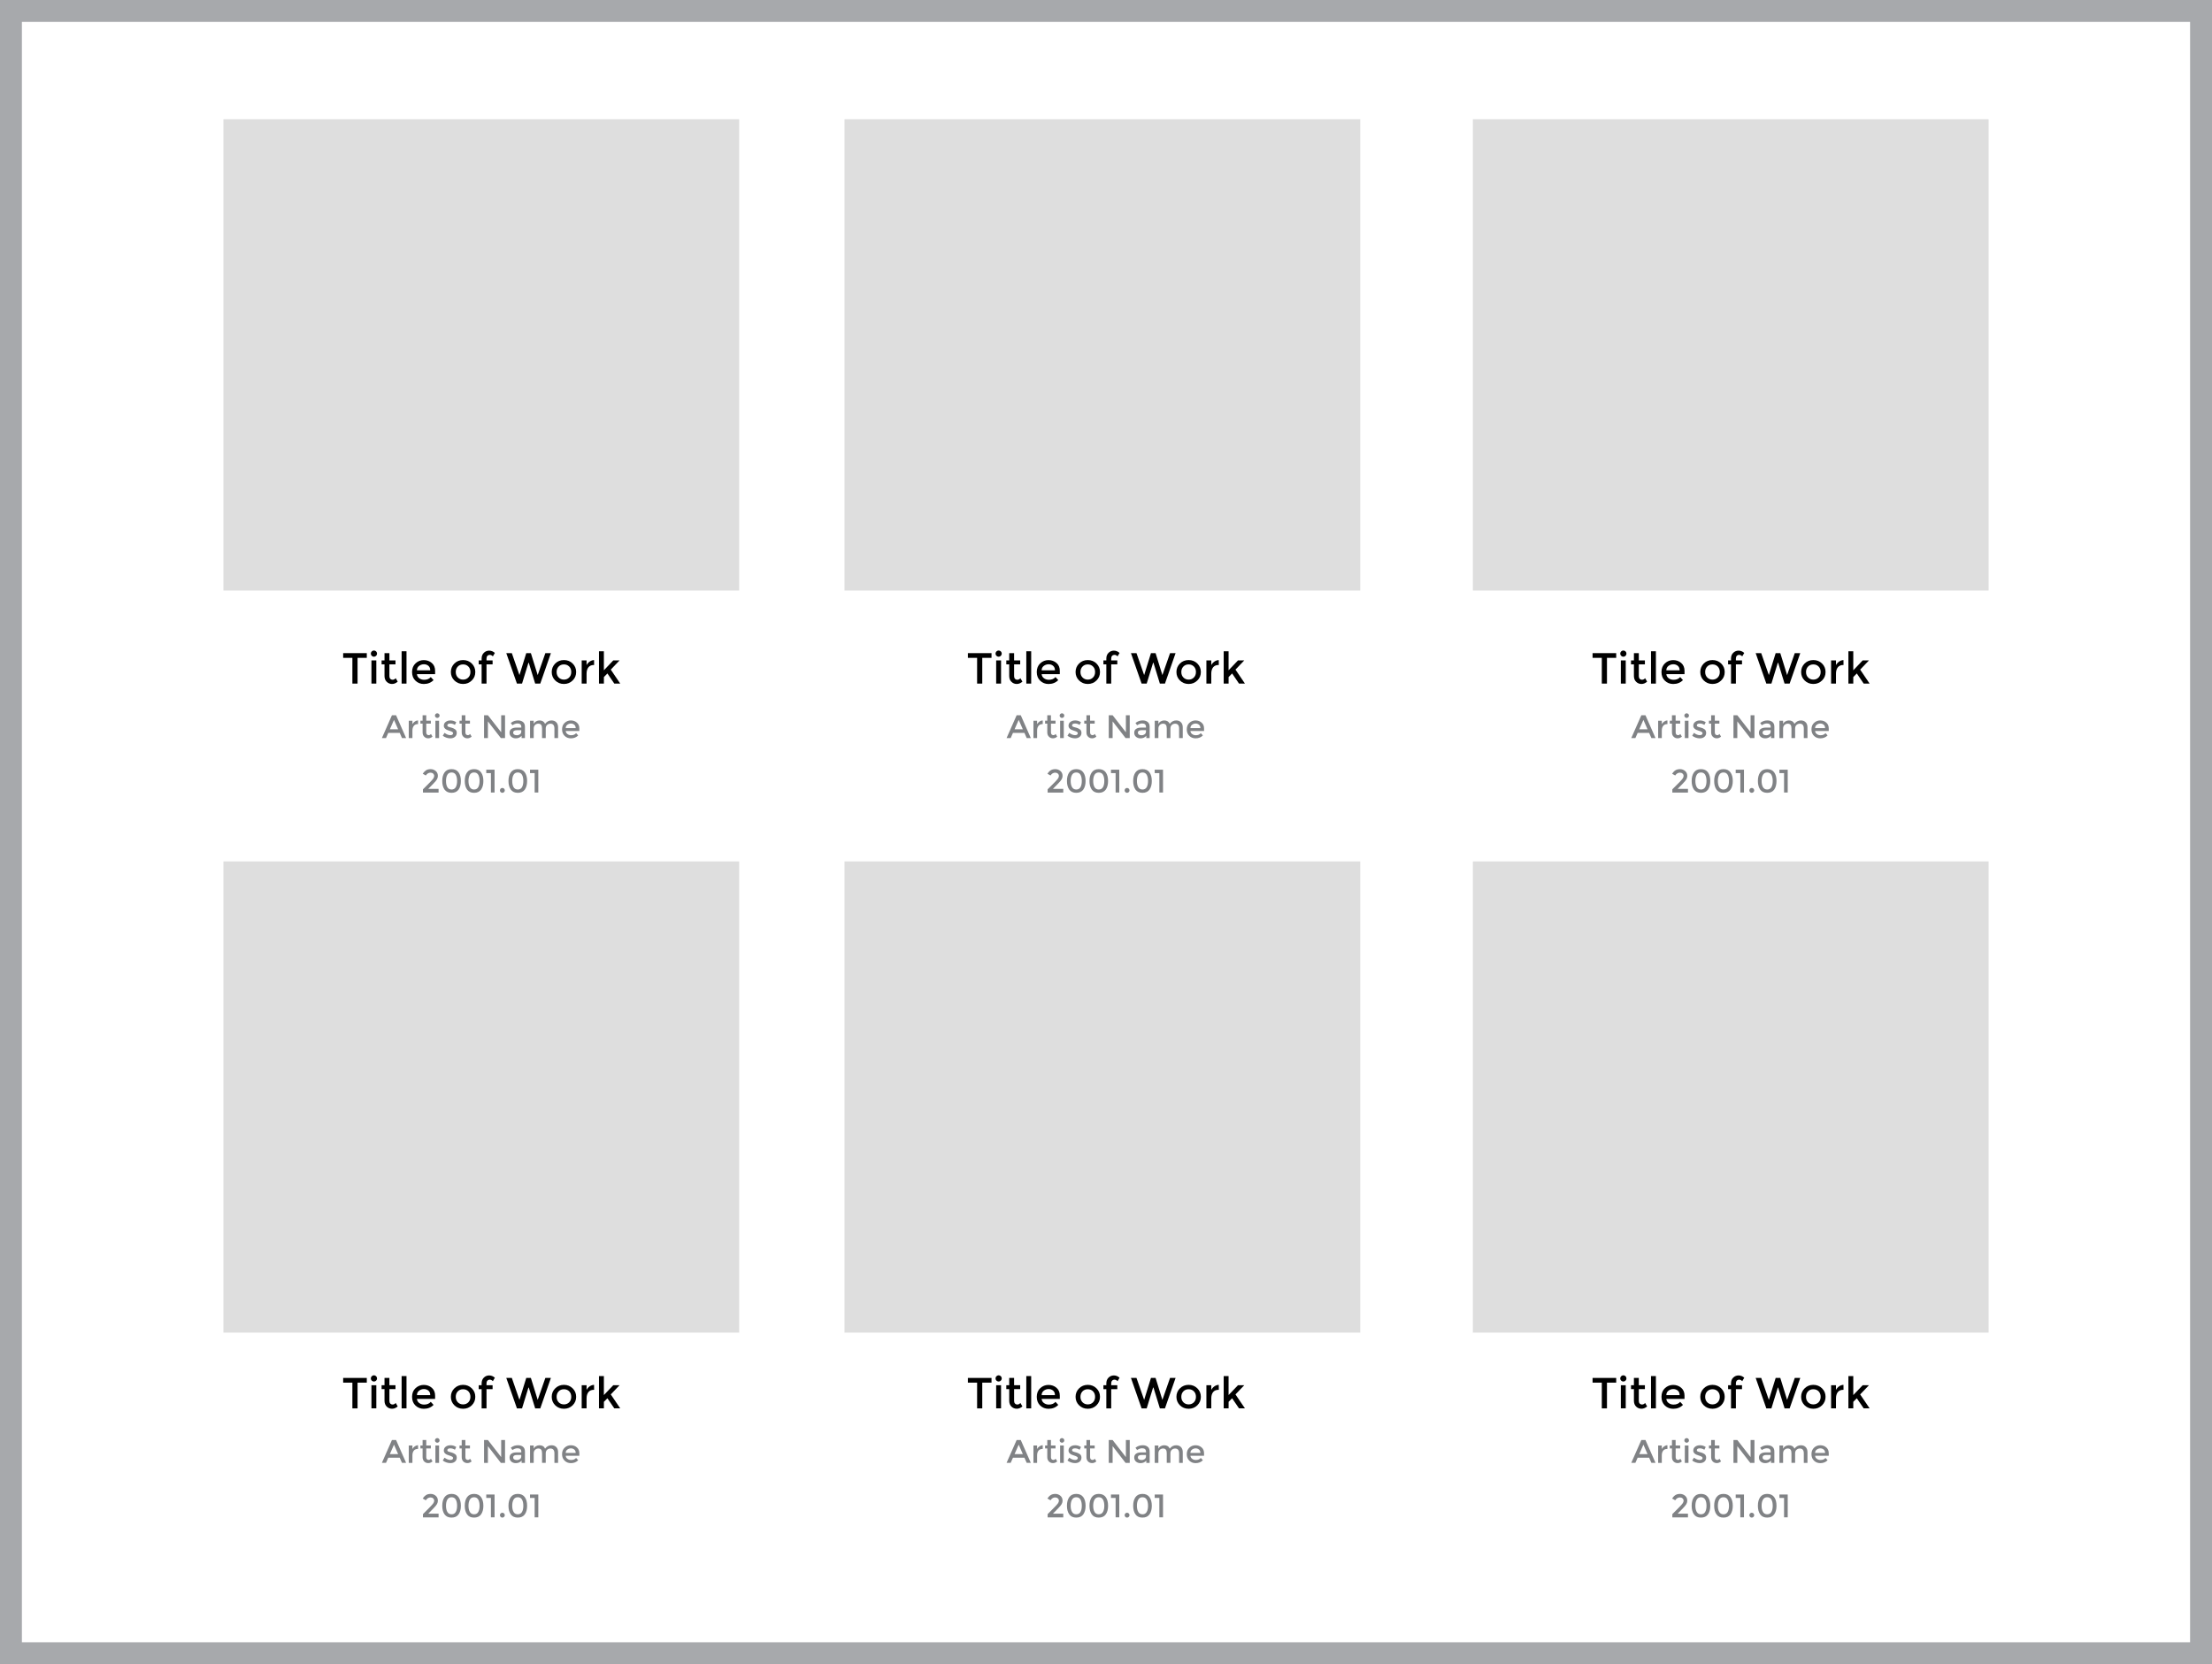 <?xml version="1.0" encoding="utf-8"?>
<!-- Generator: Adobe Illustrator 16.0.0, SVG Export Plug-In . SVG Version: 6.00 Build 0)  -->
<!DOCTYPE svg PUBLIC "-//W3C//DTD SVG 1.1//EN" "http://www.w3.org/Graphics/SVG/1.1/DTD/svg11.dtd">
<svg version="1.1" id="Layer_1" xmlns="http://www.w3.org/2000/svg" xmlns:xlink="http://www.w3.org/1999/xlink" x="0px" y="0px"
	 width="101px" height="76px" viewBox="0 0 101 76" enable-background="new 0 0 101 76" xml:space="preserve">
<rect x="0" y="0" width="101" height="76" fill="#333333" stroke="none"/>
<g>
	<rect x="0.5" y="0.5" fill="#FFFFFF" stroke="#A7A9AC" stroke-miterlimit="10" width="100" height="75"/>
	<g>
		<path d="M16.326,30.043v1.176H16.09v-1.176h-0.421v-0.215h1.079v0.215H16.326z"/>
		<path d="M16.974,29.949c-0.027-0.027-0.042-0.061-0.042-0.098c0-0.039,0.014-0.072,0.042-0.102c0.028-0.027,0.062-0.041,0.1-0.041
			c0.039,0,0.072,0.014,0.1,0.041c0.028,0.029,0.042,0.063,0.042,0.102c0,0.037-0.014,0.07-0.042,0.098
			c-0.027,0.027-0.061,0.043-0.1,0.043C17.036,29.992,17.002,29.977,16.974,29.949z M17.184,31.219H16.96V30.16h0.223V31.219z"/>
		<path d="M17.78,30.34v0.537c0,0.051,0.013,0.092,0.04,0.121c0.026,0.029,0.063,0.045,0.111,0.045c0.048,0,0.094-0.023,0.138-0.07
			l0.091,0.156c-0.078,0.07-0.165,0.107-0.259,0.107s-0.176-0.033-0.243-0.1c-0.067-0.064-0.101-0.154-0.101-0.266V30.34h-0.133
			v-0.18h0.133v-0.332h0.223v0.332h0.278v0.18H17.78z"/>
		<path d="M18.561,31.219h-0.223v-1.477h0.223V31.219z"/>
		<path d="M19.868,30.787h-0.83c0.005,0.078,0.041,0.139,0.105,0.188c0.065,0.047,0.14,0.07,0.223,0.07
			c0.132,0,0.233-0.041,0.303-0.125l0.127,0.139c-0.114,0.117-0.263,0.178-0.446,0.178c-0.148,0-0.275-0.051-0.379-0.15
			c-0.104-0.098-0.156-0.23-0.156-0.398c0-0.164,0.053-0.297,0.159-0.395c0.106-0.1,0.231-0.148,0.375-0.148
			c0.145,0,0.266,0.045,0.367,0.131c0.101,0.086,0.151,0.207,0.151,0.359V30.787z M19.038,30.613h0.607
			c0-0.09-0.028-0.158-0.083-0.205c-0.056-0.049-0.125-0.072-0.206-0.072s-0.155,0.025-0.22,0.074
			C19.07,30.461,19.038,30.527,19.038,30.613z"/>
		<path d="M21.542,31.076c-0.105,0.105-0.238,0.16-0.397,0.16s-0.292-0.055-0.398-0.16c-0.106-0.104-0.16-0.232-0.16-0.387
			c0-0.152,0.054-0.281,0.16-0.387c0.106-0.105,0.239-0.158,0.398-0.158s0.292,0.053,0.397,0.158c0.106,0.105,0.16,0.234,0.16,0.387
			C21.702,30.844,21.649,30.973,21.542,31.076z M20.905,30.939c0.063,0.064,0.143,0.098,0.24,0.098c0.097,0,0.177-0.033,0.24-0.098
			s0.094-0.146,0.094-0.25c0-0.102-0.031-0.186-0.094-0.25s-0.143-0.096-0.24-0.096c-0.097,0-0.177,0.031-0.24,0.096
			c-0.063,0.064-0.095,0.148-0.095,0.25C20.811,30.793,20.842,30.875,20.905,30.939z"/>
		<path d="M22.214,30.074v0.086h0.278v0.18h-0.278v0.879h-0.223V30.34h-0.133v-0.18h0.133v-0.08c0-0.113,0.034-0.201,0.101-0.266
			c0.067-0.066,0.148-0.1,0.243-0.1s0.182,0.035,0.26,0.105l-0.091,0.156c-0.044-0.045-0.089-0.068-0.138-0.068
			c-0.047,0-0.084,0.014-0.111,0.045C22.227,29.982,22.214,30.023,22.214,30.074z"/>
		<path d="M23.718,30.83l0.311-1.002h0.211l0.311,1.002l0.35-1.002h0.253l-0.485,1.391h-0.233l-0.292-0.951h-0.016l-0.292,0.951
			h-0.233l-0.486-1.391h0.253L23.718,30.83z"/>
		<path d="M26.147,31.076c-0.106,0.105-0.238,0.16-0.398,0.16c-0.159,0-0.292-0.055-0.397-0.16c-0.106-0.104-0.16-0.232-0.16-0.387
			c0-0.152,0.054-0.281,0.16-0.387s0.239-0.158,0.397-0.158c0.16,0,0.292,0.053,0.398,0.158c0.106,0.105,0.16,0.234,0.16,0.387
			C26.307,30.844,26.254,30.973,26.147,31.076z M25.51,30.939c0.063,0.064,0.143,0.098,0.239,0.098c0.097,0,0.177-0.033,0.24-0.098
			s0.094-0.146,0.094-0.25c0-0.102-0.031-0.186-0.094-0.25s-0.143-0.096-0.24-0.096c-0.097,0-0.177,0.031-0.239,0.096
			c-0.063,0.064-0.095,0.148-0.095,0.25C25.416,30.793,25.447,30.875,25.51,30.939z"/>
		<path d="M27.115,30.369c-0.11,0-0.193,0.037-0.249,0.107c-0.056,0.072-0.083,0.17-0.083,0.289v0.453H26.56V30.16h0.223v0.213
			c0.036-0.066,0.084-0.119,0.146-0.162c0.062-0.043,0.127-0.064,0.196-0.066l0.002,0.225
			C27.123,30.369,27.119,30.369,27.115,30.369z"/>
		<path d="M27.573,31.219H27.35v-1.477h0.223v0.869l0.429-0.451h0.287l-0.401,0.42l0.432,0.639h-0.271l-0.314-0.463l-0.161,0.164
			V31.219z"/>
		<path fill="#808285" d="M17.729,33.469l-0.104,0.238h-0.188l0.459-1.043h0.188l0.459,1.043h-0.188l-0.104-0.238H17.729z
			 M18.179,33.307l-0.189-0.43l-0.189,0.43H18.179z"/>
		<path fill="#808285" d="M19.081,33.068c-0.083,0-0.145,0.027-0.187,0.082c-0.042,0.055-0.063,0.125-0.063,0.217v0.34h-0.167
			v-0.793h0.167v0.158c0.027-0.049,0.063-0.09,0.11-0.121c0.046-0.033,0.095-0.049,0.147-0.051l0.001,0.168
			C19.086,33.068,19.083,33.068,19.081,33.068z"/>
		<path fill="#808285" d="M19.463,33.047v0.402c0,0.039,0.01,0.068,0.03,0.092c0.02,0.021,0.048,0.033,0.083,0.033
			s0.07-0.018,0.103-0.053l0.069,0.119c-0.059,0.053-0.124,0.078-0.195,0.078c-0.071,0-0.132-0.023-0.182-0.074
			c-0.051-0.049-0.075-0.115-0.075-0.199v-0.398h-0.1v-0.133h0.1v-0.25h0.167v0.25h0.209v0.133H19.463z"/>
		<path fill="#808285" d="M19.891,32.754c-0.021-0.02-0.031-0.045-0.031-0.074s0.01-0.053,0.031-0.074
			c0.021-0.02,0.046-0.031,0.075-0.031c0.028,0,0.054,0.012,0.075,0.031c0.021,0.021,0.031,0.045,0.031,0.074
			s-0.01,0.055-0.031,0.074c-0.021,0.021-0.046,0.033-0.075,0.033C19.937,32.787,19.912,32.775,19.891,32.754z M20.048,33.707
			h-0.167v-0.793h0.167V33.707z"/>
		<path fill="#808285" d="M20.855,33.469c0,0.076-0.027,0.137-0.083,0.182c-0.054,0.047-0.125,0.068-0.21,0.068
			c-0.058,0-0.118-0.01-0.18-0.031c-0.062-0.021-0.117-0.051-0.165-0.088l0.081-0.131c0.093,0.07,0.182,0.105,0.269,0.105
			c0.038,0,0.068-0.008,0.09-0.025c0.021-0.018,0.032-0.041,0.032-0.068c0-0.039-0.052-0.074-0.158-0.105
			c-0.008-0.004-0.014-0.006-0.018-0.006c-0.165-0.045-0.248-0.121-0.248-0.225c0-0.074,0.028-0.133,0.085-0.176
			c0.057-0.045,0.131-0.068,0.223-0.068s0.178,0.027,0.26,0.082l-0.063,0.123c-0.064-0.043-0.134-0.064-0.21-0.064
			c-0.04,0-0.073,0.008-0.097,0.021c-0.025,0.014-0.038,0.037-0.038,0.064s0.013,0.045,0.039,0.059
			c0.018,0.008,0.043,0.018,0.075,0.025s0.061,0.016,0.086,0.023s0.049,0.016,0.072,0.025c0.023,0.012,0.049,0.025,0.075,0.043
			C20.829,33.338,20.855,33.395,20.855,33.469z"/>
		<path fill="#808285" d="M21.25,33.047v0.402c0,0.039,0.01,0.068,0.03,0.092c0.02,0.021,0.048,0.033,0.083,0.033
			c0.036,0,0.071-0.018,0.103-0.053l0.069,0.119c-0.059,0.053-0.124,0.078-0.195,0.078c-0.072,0-0.132-0.023-0.183-0.074
			c-0.05-0.049-0.075-0.115-0.075-0.199v-0.398h-0.1v-0.133h0.1v-0.25h0.167v0.25h0.209v0.133H21.25z"/>
		<path fill="#808285" d="M22.884,32.664h0.176v1.043h-0.191l-0.591-0.762v0.762h-0.176v-1.043h0.176l0.606,0.777V32.664z"/>
		<path fill="#808285" d="M23.969,33.707h-0.152v-0.105c-0.066,0.078-0.154,0.117-0.264,0.117c-0.083,0-0.151-0.023-0.206-0.07
			c-0.054-0.047-0.081-0.109-0.081-0.188c0-0.076,0.029-0.135,0.086-0.174s0.136-0.059,0.234-0.059h0.216v-0.031
			c0-0.105-0.059-0.158-0.176-0.158c-0.073,0-0.15,0.027-0.229,0.082l-0.075-0.104c0.096-0.078,0.206-0.117,0.329-0.117
			c0.093,0,0.169,0.025,0.229,0.072c0.059,0.047,0.089,0.121,0.089,0.223V33.707z M23.801,33.412v-0.066h-0.188
			c-0.12,0-0.181,0.037-0.181,0.111c0,0.039,0.015,0.068,0.045,0.09c0.03,0.02,0.071,0.031,0.125,0.031s0.1-0.016,0.14-0.045
			C23.782,33.502,23.801,33.461,23.801,33.412z"/>
		<path fill="#808285" d="M24.369,33.277v0.43h-0.167v-0.793h0.167v0.143c0.023-0.047,0.06-0.086,0.108-0.113
			c0.048-0.027,0.1-0.043,0.156-0.043c0.125,0,0.21,0.053,0.255,0.156c0.079-0.104,0.176-0.156,0.294-0.156
			c0.089,0,0.162,0.027,0.217,0.084c0.056,0.053,0.083,0.133,0.083,0.236v0.486h-0.167v-0.436c0-0.146-0.061-0.221-0.182-0.221
			c-0.057,0-0.106,0.02-0.149,0.055c-0.042,0.037-0.064,0.09-0.066,0.16v0.441H24.75v-0.436c0-0.076-0.013-0.131-0.041-0.168
			c-0.027-0.035-0.069-0.053-0.127-0.053c-0.058,0-0.108,0.02-0.15,0.059C24.39,33.148,24.369,33.203,24.369,33.277z"/>
		<path fill="#808285" d="M26.453,33.383h-0.622c0.004,0.057,0.03,0.104,0.079,0.141c0.049,0.035,0.104,0.053,0.167,0.053
			c0.1,0,0.175-0.031,0.227-0.096l0.096,0.105c-0.085,0.088-0.197,0.133-0.334,0.133c-0.112,0-0.207-0.037-0.284-0.111
			c-0.078-0.074-0.118-0.174-0.118-0.299s0.04-0.225,0.12-0.297c0.08-0.074,0.173-0.111,0.281-0.111s0.2,0.033,0.275,0.1
			c0.076,0.063,0.113,0.154,0.113,0.268V33.383z M25.831,33.252h0.455c0-0.066-0.021-0.119-0.063-0.154
			c-0.042-0.035-0.093-0.055-0.155-0.055c-0.061,0-0.116,0.02-0.165,0.057C25.855,33.137,25.831,33.188,25.831,33.252z"/>
		<path fill="#808285" d="M19.781,35.559c0.029-0.041,0.044-0.082,0.044-0.125c0-0.041-0.016-0.076-0.047-0.105
			c-0.032-0.029-0.073-0.043-0.121-0.043c-0.085,0-0.157,0.043-0.214,0.129l-0.142-0.08c0.046-0.068,0.097-0.121,0.151-0.156
			c0.055-0.035,0.126-0.053,0.214-0.053c0.087,0,0.163,0.029,0.229,0.084c0.066,0.055,0.099,0.131,0.099,0.225
			c0,0.055-0.014,0.105-0.042,0.154s-0.079,0.113-0.154,0.188l-0.245,0.25h0.473v0.168h-0.714v-0.148l0.316-0.316
			C19.7,35.656,19.75,35.6,19.781,35.559z"/>
		<path fill="#808285" d="M20.299,36.061c-0.07-0.1-0.106-0.23-0.106-0.395s0.036-0.295,0.106-0.393
			c0.071-0.098,0.177-0.148,0.32-0.148c0.142,0,0.249,0.051,0.319,0.148s0.106,0.229,0.106,0.393s-0.035,0.295-0.106,0.395
			c-0.071,0.096-0.177,0.146-0.319,0.146C20.477,36.207,20.371,36.156,20.299,36.061z M20.426,35.383
			c-0.042,0.072-0.062,0.168-0.062,0.283s0.021,0.211,0.062,0.283c0.042,0.07,0.106,0.107,0.193,0.107s0.151-0.037,0.192-0.107
			c0.04-0.072,0.06-0.166,0.06-0.283s-0.02-0.211-0.06-0.283c-0.041-0.07-0.104-0.105-0.192-0.105S20.467,35.313,20.426,35.383z"/>
		<path fill="#808285" d="M21.327,36.061c-0.071-0.1-0.106-0.23-0.106-0.395s0.035-0.295,0.106-0.393s0.177-0.148,0.319-0.148
			c0.143,0,0.249,0.051,0.319,0.148c0.071,0.098,0.106,0.229,0.106,0.393s-0.035,0.295-0.106,0.395
			c-0.07,0.096-0.177,0.146-0.319,0.146C21.504,36.207,21.397,36.156,21.327,36.061z M21.453,35.383
			c-0.041,0.072-0.062,0.168-0.062,0.283s0.021,0.211,0.062,0.283c0.042,0.07,0.106,0.107,0.193,0.107
			c0.088,0,0.152-0.037,0.192-0.107c0.04-0.072,0.06-0.166,0.06-0.283s-0.021-0.211-0.06-0.283c-0.041-0.07-0.104-0.105-0.192-0.105
			C21.559,35.277,21.494,35.313,21.453,35.383z"/>
		<path fill="#808285" d="M22.203,35.152h0.379v1.041h-0.167v-0.885h-0.212V35.152z"/>
		<path fill="#808285" d="M22.859,36.174c-0.021-0.021-0.032-0.047-0.032-0.078s0.011-0.059,0.032-0.08s0.048-0.031,0.078-0.031
			c0.031,0,0.058,0.01,0.079,0.031c0.022,0.021,0.033,0.049,0.033,0.08s-0.011,0.057-0.033,0.078
			c-0.021,0.021-0.048,0.033-0.079,0.033C22.907,36.207,22.88,36.195,22.859,36.174z"/>
		<path fill="#808285" d="M23.323,36.061c-0.07-0.1-0.106-0.23-0.106-0.395s0.036-0.295,0.106-0.393
			c0.071-0.098,0.177-0.148,0.32-0.148s0.249,0.051,0.319,0.148c0.071,0.098,0.106,0.229,0.106,0.393s-0.035,0.295-0.106,0.395
			c-0.07,0.096-0.177,0.146-0.319,0.146S23.395,36.156,23.323,36.061z M23.45,35.383c-0.042,0.072-0.062,0.168-0.062,0.283
			s0.021,0.211,0.062,0.283c0.042,0.07,0.106,0.107,0.193,0.107s0.151-0.037,0.192-0.107c0.04-0.072,0.06-0.166,0.06-0.283
			s-0.02-0.211-0.06-0.283c-0.041-0.07-0.104-0.105-0.192-0.105S23.491,35.313,23.45,35.383z"/>
		<path fill="#808285" d="M24.2,35.152h0.379v1.041h-0.167v-0.885H24.2V35.152z"/>
	</g>
	<g>
		<path d="M73.374,30.043v1.176h-0.235v-1.176h-0.422v-0.215h1.079v0.215H73.374z"/>
		<path d="M74.022,29.949c-0.028-0.027-0.042-0.061-0.042-0.098c0-0.039,0.014-0.072,0.042-0.102c0.028-0.027,0.062-0.041,0.1-0.041
			c0.039,0,0.072,0.014,0.1,0.041c0.028,0.029,0.042,0.063,0.042,0.102c0,0.037-0.014,0.07-0.042,0.098s-0.061,0.043-0.1,0.043
			C74.083,29.992,74.05,29.977,74.022,29.949z M74.231,31.219h-0.223V30.16h0.223V31.219z"/>
		<path d="M74.828,30.34v0.537c0,0.051,0.013,0.092,0.04,0.121c0.027,0.029,0.064,0.045,0.111,0.045c0.048,0,0.094-0.023,0.138-0.07
			l0.091,0.156c-0.078,0.07-0.165,0.107-0.259,0.107s-0.176-0.033-0.243-0.1c-0.067-0.064-0.101-0.154-0.101-0.266V30.34h-0.133
			v-0.18h0.133v-0.332h0.223v0.332h0.278v0.18H74.828z"/>
		<path d="M75.608,31.219h-0.223v-1.477h0.223V31.219z"/>
		<path d="M76.916,30.787h-0.83c0.005,0.078,0.041,0.139,0.105,0.188c0.065,0.047,0.14,0.07,0.223,0.07
			c0.132,0,0.233-0.041,0.303-0.125l0.127,0.139c-0.114,0.117-0.263,0.178-0.446,0.178c-0.149,0-0.275-0.051-0.379-0.15
			c-0.104-0.098-0.156-0.23-0.156-0.398c0-0.164,0.053-0.297,0.159-0.395c0.106-0.1,0.231-0.148,0.375-0.148
			s0.266,0.045,0.367,0.131c0.101,0.086,0.151,0.207,0.151,0.359V30.787z M76.085,30.613h0.607c0-0.09-0.028-0.158-0.083-0.205
			c-0.056-0.049-0.125-0.072-0.206-0.072s-0.155,0.025-0.22,0.074C76.118,30.461,76.085,30.527,76.085,30.613z"/>
		<path d="M78.59,31.076c-0.106,0.105-0.238,0.16-0.398,0.16c-0.159,0-0.292-0.055-0.398-0.16c-0.105-0.104-0.159-0.232-0.159-0.387
			c0-0.152,0.054-0.281,0.159-0.387c0.106-0.105,0.239-0.158,0.398-0.158c0.16,0,0.292,0.053,0.398,0.158
			c0.106,0.105,0.16,0.234,0.16,0.387C78.75,30.844,78.697,30.973,78.59,31.076z M77.953,30.939
			c0.063,0.064,0.143,0.098,0.239,0.098c0.097,0,0.177-0.033,0.24-0.098s0.094-0.146,0.094-0.25c0-0.102-0.031-0.186-0.094-0.25
			s-0.143-0.096-0.24-0.096c-0.097,0-0.177,0.031-0.239,0.096c-0.063,0.064-0.095,0.148-0.095,0.25
			C77.858,30.793,77.89,30.875,77.953,30.939z"/>
		<path d="M79.261,30.074v0.086h0.279v0.18h-0.279v0.879h-0.223V30.34h-0.133v-0.18h0.133v-0.08c0-0.113,0.033-0.201,0.101-0.266
			c0.067-0.066,0.148-0.1,0.243-0.1s0.181,0.035,0.26,0.105l-0.091,0.156c-0.044-0.045-0.09-0.068-0.138-0.068
			s-0.084,0.014-0.111,0.045C79.274,29.982,79.261,30.023,79.261,30.074z"/>
		<path d="M80.766,30.83l0.311-1.002h0.211l0.311,1.002l0.35-1.002H82.2l-0.485,1.391h-0.232l-0.292-0.951h-0.016l-0.292,0.951
			h-0.233l-0.486-1.391h0.253L80.766,30.83z"/>
		<path d="M83.195,31.076c-0.106,0.105-0.238,0.16-0.398,0.16c-0.159,0-0.292-0.055-0.398-0.16
			c-0.106-0.104-0.159-0.232-0.159-0.387c0-0.152,0.053-0.281,0.159-0.387c0.106-0.105,0.239-0.158,0.398-0.158
			c0.16,0,0.292,0.053,0.398,0.158c0.106,0.105,0.16,0.234,0.16,0.387C83.355,30.844,83.302,30.973,83.195,31.076z M82.558,30.939
			c0.063,0.064,0.143,0.098,0.239,0.098c0.097,0,0.177-0.033,0.24-0.098c0.063-0.064,0.094-0.146,0.094-0.25
			c0-0.102-0.031-0.186-0.094-0.25c-0.063-0.064-0.143-0.096-0.24-0.096c-0.097,0-0.177,0.031-0.239,0.096
			c-0.063,0.064-0.095,0.148-0.095,0.25C82.463,30.793,82.495,30.875,82.558,30.939z"/>
		<path d="M84.163,30.369c-0.11,0-0.193,0.037-0.249,0.107c-0.056,0.072-0.083,0.17-0.083,0.289v0.453h-0.223V30.16h0.223v0.213
			c0.035-0.066,0.084-0.119,0.146-0.162c0.062-0.043,0.127-0.064,0.196-0.066l0.002,0.225
			C84.171,30.369,84.167,30.369,84.163,30.369z"/>
		<path d="M84.621,31.219h-0.223v-1.477h0.223v0.869l0.429-0.451h0.287l-0.402,0.42l0.432,0.639h-0.271l-0.314-0.463l-0.161,0.164
			V31.219z"/>
		<path fill="#808285" d="M74.776,33.469l-0.104,0.238h-0.188l0.46-1.043h0.188l0.459,1.043h-0.188l-0.104-0.238H74.776z
			 M75.227,33.307l-0.189-0.43l-0.189,0.43H75.227z"/>
		<path fill="#808285" d="M76.128,33.068c-0.083,0-0.145,0.027-0.187,0.082c-0.042,0.055-0.063,0.125-0.063,0.217v0.34h-0.167
			v-0.793h0.167v0.158c0.027-0.049,0.063-0.09,0.11-0.121c0.046-0.033,0.095-0.049,0.146-0.051l0.002,0.168
			C76.134,33.068,76.131,33.068,76.128,33.068z"/>
		<path fill="#808285" d="M76.511,33.047v0.402c0,0.039,0.01,0.068,0.029,0.092c0.02,0.021,0.048,0.033,0.083,0.033
			c0.036,0,0.071-0.018,0.103-0.053l0.069,0.119c-0.059,0.053-0.124,0.078-0.195,0.078c-0.072,0-0.132-0.023-0.182-0.074
			c-0.051-0.049-0.076-0.115-0.076-0.199v-0.398h-0.1v-0.133h0.1v-0.25h0.167v0.25h0.208v0.133H76.511z"/>
		<path fill="#808285" d="M76.938,32.754c-0.021-0.02-0.031-0.045-0.031-0.074s0.01-0.053,0.031-0.074
			c0.021-0.02,0.046-0.031,0.075-0.031c0.029,0,0.054,0.012,0.075,0.031c0.021,0.021,0.031,0.045,0.031,0.074
			s-0.01,0.055-0.031,0.074c-0.021,0.021-0.046,0.033-0.075,0.033C76.985,32.787,76.959,32.775,76.938,32.754z M77.096,33.707
			h-0.167v-0.793h0.167V33.707z"/>
		<path fill="#808285" d="M77.903,33.469c0,0.076-0.027,0.137-0.082,0.182c-0.054,0.047-0.125,0.068-0.21,0.068
			c-0.058,0-0.117-0.01-0.18-0.031c-0.062-0.021-0.117-0.051-0.165-0.088l0.081-0.131c0.093,0.07,0.182,0.105,0.269,0.105
			c0.038,0,0.068-0.008,0.09-0.025s0.033-0.041,0.033-0.068c0-0.039-0.052-0.074-0.158-0.105c-0.008-0.004-0.014-0.006-0.018-0.006
			c-0.165-0.045-0.248-0.121-0.248-0.225c0-0.074,0.029-0.133,0.086-0.176c0.057-0.045,0.131-0.068,0.223-0.068
			c0.091,0,0.178,0.027,0.26,0.082l-0.063,0.123c-0.064-0.043-0.134-0.064-0.21-0.064c-0.04,0-0.072,0.008-0.097,0.021
			c-0.024,0.014-0.037,0.037-0.037,0.064s0.013,0.045,0.039,0.059c0.018,0.008,0.043,0.018,0.076,0.025s0.061,0.016,0.086,0.023
			s0.049,0.016,0.072,0.025c0.023,0.012,0.048,0.025,0.075,0.043C77.876,33.338,77.903,33.395,77.903,33.469z"/>
		<path fill="#808285" d="M78.298,33.047v0.402c0,0.039,0.01,0.068,0.03,0.092c0.02,0.021,0.048,0.033,0.083,0.033
			c0.036,0,0.07-0.018,0.103-0.053l0.069,0.119c-0.059,0.053-0.124,0.078-0.195,0.078s-0.132-0.023-0.182-0.074
			c-0.05-0.049-0.075-0.115-0.075-0.199v-0.398h-0.1v-0.133h0.1v-0.25h0.167v0.25h0.209v0.133H78.298z"/>
		<path fill="#808285" d="M79.932,32.664h0.176v1.043h-0.191l-0.591-0.762v0.762h-0.176v-1.043h0.176l0.606,0.777V32.664z"/>
		<path fill="#808285" d="M81.016,33.707h-0.152v-0.105c-0.066,0.078-0.154,0.117-0.264,0.117c-0.083,0-0.151-0.023-0.206-0.07
			s-0.081-0.109-0.081-0.188c0-0.076,0.028-0.135,0.086-0.174c0.058-0.039,0.136-0.059,0.234-0.059h0.217v-0.031
			c0-0.105-0.059-0.158-0.176-0.158c-0.073,0-0.15,0.027-0.23,0.082l-0.074-0.104c0.096-0.078,0.206-0.117,0.329-0.117
			c0.093,0,0.169,0.025,0.229,0.072c0.06,0.047,0.089,0.121,0.089,0.223V33.707z M80.849,33.412v-0.066h-0.188
			c-0.121,0-0.181,0.037-0.181,0.111c0,0.039,0.015,0.068,0.045,0.09c0.03,0.02,0.071,0.031,0.125,0.031s0.1-0.016,0.14-0.045
			C80.829,33.502,80.849,33.461,80.849,33.412z"/>
		<path fill="#808285" d="M81.416,33.277v0.43h-0.167v-0.793h0.167v0.143c0.024-0.047,0.06-0.086,0.108-0.113s0.1-0.043,0.156-0.043
			c0.125,0,0.21,0.053,0.255,0.156c0.079-0.104,0.176-0.156,0.294-0.156c0.089,0,0.162,0.027,0.217,0.084
			c0.055,0.053,0.083,0.133,0.083,0.236v0.486h-0.167v-0.436c0-0.146-0.061-0.221-0.182-0.221c-0.057,0-0.106,0.02-0.149,0.055
			c-0.042,0.037-0.064,0.09-0.066,0.16v0.441h-0.167v-0.436c0-0.076-0.013-0.131-0.041-0.168c-0.027-0.035-0.069-0.053-0.127-0.053
			c-0.058,0-0.108,0.02-0.15,0.059C81.438,33.148,81.416,33.203,81.416,33.277z"/>
		<path fill="#808285" d="M83.501,33.383h-0.623c0.004,0.057,0.031,0.104,0.08,0.141c0.049,0.035,0.104,0.053,0.167,0.053
			c0.1,0,0.175-0.031,0.227-0.096l0.096,0.105c-0.086,0.088-0.197,0.133-0.334,0.133c-0.112,0-0.207-0.037-0.284-0.111
			c-0.078-0.074-0.118-0.174-0.118-0.299s0.04-0.225,0.12-0.297c0.08-0.074,0.173-0.111,0.281-0.111s0.2,0.033,0.275,0.1
			c0.076,0.063,0.113,0.154,0.113,0.268V33.383z M82.878,33.252h0.456c0-0.066-0.021-0.119-0.063-0.154
			c-0.042-0.035-0.093-0.055-0.154-0.055S83,33.063,82.952,33.1C82.903,33.137,82.878,33.188,82.878,33.252z"/>
		<path fill="#808285" d="M76.828,35.559c0.03-0.041,0.045-0.082,0.045-0.125c0-0.041-0.016-0.076-0.048-0.105
			s-0.072-0.043-0.121-0.043c-0.085,0-0.157,0.043-0.214,0.129l-0.142-0.08c0.046-0.068,0.096-0.121,0.151-0.156
			s0.126-0.053,0.214-0.053c0.087,0,0.163,0.029,0.229,0.084c0.066,0.055,0.099,0.131,0.099,0.225c0,0.055-0.014,0.105-0.042,0.154
			c-0.028,0.049-0.08,0.113-0.154,0.188l-0.245,0.25h0.473v0.168h-0.714v-0.148l0.316-0.316
			C76.748,35.656,76.798,35.6,76.828,35.559z"/>
		<path fill="#808285" d="M77.347,36.061c-0.07-0.1-0.106-0.23-0.106-0.395s0.036-0.295,0.106-0.393
			c0.071-0.098,0.177-0.148,0.32-0.148c0.142,0,0.249,0.051,0.319,0.148s0.105,0.229,0.105,0.393s-0.035,0.295-0.105,0.395
			c-0.071,0.096-0.177,0.146-0.319,0.146C77.524,36.207,77.418,36.156,77.347,36.061z M77.474,35.383
			c-0.042,0.072-0.063,0.168-0.063,0.283s0.021,0.211,0.063,0.283c0.041,0.07,0.106,0.107,0.193,0.107s0.151-0.037,0.192-0.107
			c0.04-0.072,0.06-0.166,0.06-0.283s-0.021-0.211-0.06-0.283c-0.041-0.07-0.104-0.105-0.192-0.105S77.515,35.313,77.474,35.383z"/>
		<path fill="#808285" d="M78.375,36.061c-0.071-0.1-0.106-0.23-0.106-0.395s0.035-0.295,0.106-0.393s0.177-0.148,0.319-0.148
			c0.143,0,0.249,0.051,0.319,0.148c0.071,0.098,0.106,0.229,0.106,0.393s-0.035,0.295-0.106,0.395
			c-0.07,0.096-0.177,0.146-0.319,0.146C78.552,36.207,78.445,36.156,78.375,36.061z M78.5,35.383
			c-0.041,0.072-0.062,0.168-0.062,0.283s0.021,0.211,0.062,0.283c0.042,0.07,0.106,0.107,0.193,0.107s0.152-0.037,0.192-0.107
			c0.04-0.072,0.061-0.166,0.061-0.283s-0.021-0.211-0.061-0.283c-0.04-0.07-0.104-0.105-0.192-0.105S78.542,35.313,78.5,35.383z"/>
		<path fill="#808285" d="M79.251,35.152h0.379v1.041h-0.167v-0.885h-0.211V35.152z"/>
		<path fill="#808285" d="M79.907,36.174c-0.021-0.021-0.032-0.047-0.032-0.078s0.011-0.059,0.032-0.08s0.047-0.031,0.078-0.031
			c0.031,0,0.058,0.01,0.079,0.031c0.022,0.021,0.033,0.049,0.033,0.08s-0.011,0.057-0.033,0.078
			c-0.021,0.021-0.048,0.033-0.079,0.033C79.954,36.207,79.928,36.195,79.907,36.174z"/>
		<path fill="#808285" d="M80.371,36.061c-0.07-0.1-0.106-0.23-0.106-0.395s0.036-0.295,0.106-0.393
			c0.071-0.098,0.177-0.148,0.32-0.148c0.142,0,0.249,0.051,0.319,0.148s0.105,0.229,0.105,0.393s-0.035,0.295-0.105,0.395
			c-0.071,0.096-0.177,0.146-0.319,0.146C80.548,36.207,80.442,36.156,80.371,36.061z M80.498,35.383
			c-0.042,0.072-0.063,0.168-0.063,0.283s0.021,0.211,0.063,0.283c0.041,0.07,0.106,0.107,0.193,0.107s0.151-0.037,0.192-0.107
			c0.04-0.072,0.06-0.166,0.06-0.283s-0.021-0.211-0.06-0.283c-0.041-0.07-0.104-0.105-0.192-0.105S80.539,35.313,80.498,35.383z"/>
		<path fill="#808285" d="M81.248,35.152h0.379v1.041h-0.167v-0.885h-0.212V35.152z"/>
	</g>
	<g>
		<path d="M44.85,30.043v1.176h-0.235v-1.176h-0.421v-0.215h1.079v0.215H44.85z"/>
		<path d="M45.498,29.949c-0.028-0.027-0.042-0.061-0.042-0.098c0-0.039,0.014-0.072,0.042-0.102c0.028-0.027,0.062-0.041,0.1-0.041
			c0.039,0,0.072,0.014,0.1,0.041c0.028,0.029,0.042,0.063,0.042,0.102c0,0.037-0.014,0.07-0.042,0.098s-0.061,0.043-0.1,0.043
			C45.56,29.992,45.526,29.977,45.498,29.949z M45.708,31.219h-0.223V30.16h0.223V31.219z"/>
		<path d="M46.304,30.34v0.537c0,0.051,0.013,0.092,0.04,0.121c0.026,0.029,0.063,0.045,0.111,0.045c0.048,0,0.094-0.023,0.138-0.07
			l0.091,0.156c-0.078,0.07-0.165,0.107-0.259,0.107s-0.176-0.033-0.243-0.1c-0.067-0.064-0.101-0.154-0.101-0.266V30.34h-0.133
			v-0.18h0.133v-0.332h0.223v0.332h0.278v0.18H46.304z"/>
		<path d="M47.084,31.219h-0.223v-1.477h0.223V31.219z"/>
		<path d="M48.392,30.787h-0.83c0.005,0.078,0.041,0.139,0.105,0.188c0.065,0.047,0.14,0.07,0.223,0.07
			c0.132,0,0.233-0.041,0.303-0.125l0.127,0.139c-0.114,0.117-0.263,0.178-0.446,0.178c-0.149,0-0.275-0.051-0.379-0.15
			c-0.104-0.098-0.156-0.23-0.156-0.398c0-0.164,0.053-0.297,0.159-0.395c0.106-0.1,0.231-0.148,0.375-0.148
			s0.266,0.045,0.367,0.131c0.101,0.086,0.151,0.207,0.151,0.359V30.787z M47.562,30.613h0.607c0-0.09-0.028-0.158-0.083-0.205
			c-0.056-0.049-0.125-0.072-0.206-0.072s-0.155,0.025-0.22,0.074C47.594,30.461,47.562,30.527,47.562,30.613z"/>
		<path d="M50.066,31.076c-0.106,0.105-0.238,0.16-0.398,0.16c-0.159,0-0.291-0.055-0.397-0.16c-0.106-0.104-0.16-0.232-0.16-0.387
			c0-0.152,0.054-0.281,0.16-0.387c0.106-0.105,0.239-0.158,0.397-0.158c0.16,0,0.292,0.053,0.398,0.158
			c0.106,0.105,0.16,0.234,0.16,0.387C50.226,30.844,50.173,30.973,50.066,31.076z M49.429,30.939
			c0.063,0.064,0.143,0.098,0.239,0.098c0.098,0,0.177-0.033,0.24-0.098s0.094-0.146,0.094-0.25c0-0.102-0.031-0.186-0.094-0.25
			s-0.143-0.096-0.24-0.096c-0.097,0-0.177,0.031-0.239,0.096c-0.063,0.064-0.095,0.148-0.095,0.25
			C49.334,30.793,49.366,30.875,49.429,30.939z"/>
		<path d="M50.738,30.074v0.086h0.278v0.18h-0.278v0.879h-0.223V30.34h-0.133v-0.18h0.133v-0.08c0-0.113,0.034-0.201,0.101-0.266
			c0.067-0.066,0.148-0.1,0.243-0.1s0.182,0.035,0.26,0.105l-0.091,0.156c-0.044-0.045-0.089-0.068-0.138-0.068
			c-0.047,0-0.084,0.014-0.111,0.045C50.75,29.982,50.738,30.023,50.738,30.074z"/>
		<path d="M52.242,30.83l0.311-1.002h0.211l0.311,1.002l0.35-1.002h0.252l-0.485,1.391h-0.232l-0.292-0.951H52.65l-0.292,0.951
			h-0.233l-0.486-1.391h0.253L52.242,30.83z"/>
		<path d="M54.671,31.076c-0.106,0.105-0.238,0.16-0.398,0.16c-0.159,0-0.292-0.055-0.398-0.16
			c-0.105-0.104-0.159-0.232-0.159-0.387c0-0.152,0.054-0.281,0.159-0.387c0.106-0.105,0.239-0.158,0.398-0.158
			c0.16,0,0.292,0.053,0.398,0.158c0.106,0.105,0.16,0.234,0.16,0.387C54.831,30.844,54.778,30.973,54.671,31.076z M54.034,30.939
			c0.063,0.064,0.143,0.098,0.239,0.098c0.097,0,0.177-0.033,0.24-0.098s0.094-0.146,0.094-0.25c0-0.102-0.031-0.186-0.094-0.25
			s-0.143-0.096-0.24-0.096c-0.097,0-0.177,0.031-0.239,0.096c-0.063,0.064-0.095,0.148-0.095,0.25
			C53.939,30.793,53.971,30.875,54.034,30.939z"/>
		<path d="M55.639,30.369c-0.11,0-0.193,0.037-0.249,0.107c-0.056,0.072-0.083,0.17-0.083,0.289v0.453h-0.223V30.16h0.223v0.213
			c0.035-0.066,0.084-0.119,0.146-0.162c0.062-0.043,0.127-0.064,0.196-0.066l0.002,0.225
			C55.647,30.369,55.643,30.369,55.639,30.369z"/>
		<path d="M56.097,31.219h-0.223v-1.477h0.223v0.869l0.429-0.451h0.287l-0.401,0.42l0.432,0.639h-0.271l-0.314-0.463l-0.161,0.164
			V31.219z"/>
		<path fill="#808285" d="M46.252,33.469l-0.104,0.238h-0.188l0.46-1.043h0.188l0.459,1.043h-0.188l-0.104-0.238H46.252z
			 M46.703,33.307l-0.189-0.43l-0.189,0.43H46.703z"/>
		<path fill="#808285" d="M47.604,33.068c-0.083,0-0.145,0.027-0.187,0.082c-0.042,0.055-0.063,0.125-0.063,0.217v0.34h-0.167
			v-0.793h0.167v0.158c0.027-0.049,0.063-0.09,0.11-0.121c0.046-0.033,0.095-0.049,0.147-0.051l0.001,0.168
			C47.61,33.068,47.607,33.068,47.604,33.068z"/>
		<path fill="#808285" d="M47.987,33.047v0.402c0,0.039,0.01,0.068,0.029,0.092c0.02,0.021,0.048,0.033,0.084,0.033
			s0.07-0.018,0.103-0.053l0.069,0.119c-0.059,0.053-0.124,0.078-0.195,0.078c-0.071,0-0.132-0.023-0.182-0.074
			c-0.051-0.049-0.076-0.115-0.076-0.199v-0.398h-0.1v-0.133h0.1v-0.25h0.167v0.25h0.209v0.133H47.987z"/>
		<path fill="#808285" d="M48.415,32.754c-0.021-0.02-0.031-0.045-0.031-0.074s0.01-0.053,0.031-0.074
			c0.021-0.02,0.046-0.031,0.075-0.031c0.028,0,0.054,0.012,0.075,0.031c0.021,0.021,0.031,0.045,0.031,0.074
			s-0.01,0.055-0.031,0.074c-0.021,0.021-0.046,0.033-0.075,0.033C48.461,32.787,48.436,32.775,48.415,32.754z M48.572,33.707
			h-0.167v-0.793h0.167V33.707z"/>
		<path fill="#808285" d="M49.379,33.469c0,0.076-0.027,0.137-0.083,0.182c-0.054,0.047-0.125,0.068-0.21,0.068
			c-0.058,0-0.117-0.01-0.18-0.031c-0.062-0.021-0.117-0.051-0.165-0.088l0.081-0.131c0.093,0.07,0.182,0.105,0.269,0.105
			c0.038,0,0.068-0.008,0.09-0.025c0.021-0.018,0.032-0.041,0.032-0.068c0-0.039-0.052-0.074-0.158-0.105
			c-0.008-0.004-0.014-0.006-0.018-0.006c-0.165-0.045-0.248-0.121-0.248-0.225c0-0.074,0.029-0.133,0.086-0.176
			c0.057-0.045,0.131-0.068,0.223-0.068c0.091,0,0.178,0.027,0.26,0.082l-0.063,0.123c-0.064-0.043-0.134-0.064-0.21-0.064
			c-0.04,0-0.073,0.008-0.098,0.021c-0.024,0.014-0.037,0.037-0.037,0.064s0.013,0.045,0.039,0.059
			c0.018,0.008,0.043,0.018,0.075,0.025s0.061,0.016,0.086,0.023s0.049,0.016,0.072,0.025c0.023,0.012,0.049,0.025,0.075,0.043
			C49.353,33.338,49.379,33.395,49.379,33.469z"/>
		<path fill="#808285" d="M49.774,33.047v0.402c0,0.039,0.01,0.068,0.03,0.092c0.02,0.021,0.048,0.033,0.083,0.033
			c0.036,0,0.071-0.018,0.103-0.053l0.069,0.119c-0.059,0.053-0.124,0.078-0.195,0.078s-0.132-0.023-0.182-0.074
			c-0.05-0.049-0.075-0.115-0.075-0.199v-0.398h-0.1v-0.133h0.1v-0.25h0.167v0.25h0.209v0.133H49.774z"/>
		<path fill="#808285" d="M51.408,32.664h0.176v1.043h-0.191l-0.591-0.762v0.762h-0.176v-1.043h0.176l0.606,0.777V32.664z"/>
		<path fill="#808285" d="M52.493,33.707H52.34v-0.105c-0.066,0.078-0.154,0.117-0.264,0.117c-0.083,0-0.151-0.023-0.206-0.07
			c-0.054-0.047-0.081-0.109-0.081-0.188c0-0.076,0.028-0.135,0.086-0.174c0.058-0.039,0.136-0.059,0.234-0.059h0.217v-0.031
			c0-0.105-0.059-0.158-0.176-0.158c-0.073,0-0.15,0.027-0.23,0.082l-0.074-0.104c0.096-0.078,0.206-0.117,0.329-0.117
			c0.093,0,0.169,0.025,0.229,0.072c0.059,0.047,0.089,0.121,0.089,0.223V33.707z M52.325,33.412v-0.066h-0.188
			c-0.12,0-0.181,0.037-0.181,0.111c0,0.039,0.015,0.068,0.045,0.09c0.03,0.02,0.071,0.031,0.125,0.031s0.1-0.016,0.14-0.045
			C52.305,33.502,52.325,33.461,52.325,33.412z"/>
		<path fill="#808285" d="M52.892,33.277v0.43h-0.167v-0.793h0.167v0.143c0.024-0.047,0.06-0.086,0.108-0.113s0.1-0.043,0.156-0.043
			c0.125,0,0.21,0.053,0.255,0.156c0.079-0.104,0.176-0.156,0.294-0.156c0.089,0,0.162,0.027,0.217,0.084
			c0.055,0.053,0.083,0.133,0.083,0.236v0.486h-0.167v-0.436c0-0.146-0.061-0.221-0.182-0.221c-0.057,0-0.106,0.02-0.149,0.055
			c-0.042,0.037-0.064,0.09-0.066,0.16v0.441h-0.167v-0.436c0-0.076-0.013-0.131-0.041-0.168c-0.027-0.035-0.069-0.053-0.127-0.053
			c-0.058,0-0.108,0.02-0.15,0.059C52.914,33.148,52.892,33.203,52.892,33.277z"/>
		<path fill="#808285" d="M54.977,33.383h-0.622c0.004,0.057,0.03,0.104,0.079,0.141c0.049,0.035,0.104,0.053,0.167,0.053
			c0.1,0,0.175-0.031,0.227-0.096l0.096,0.105c-0.085,0.088-0.197,0.133-0.334,0.133c-0.112,0-0.207-0.037-0.284-0.111
			c-0.078-0.074-0.118-0.174-0.118-0.299s0.04-0.225,0.12-0.297c0.08-0.074,0.173-0.111,0.281-0.111s0.2,0.033,0.275,0.1
			c0.076,0.063,0.113,0.154,0.113,0.268V33.383z M54.355,33.252h0.455c0-0.066-0.021-0.119-0.063-0.154
			c-0.042-0.035-0.094-0.055-0.155-0.055s-0.116,0.02-0.165,0.057C54.379,33.137,54.355,33.188,54.355,33.252z"/>
		<path fill="#808285" d="M48.304,35.559c0.03-0.041,0.045-0.082,0.045-0.125c0-0.041-0.016-0.076-0.048-0.105
			s-0.072-0.043-0.121-0.043c-0.085,0-0.157,0.043-0.214,0.129l-0.142-0.08c0.046-0.068,0.096-0.121,0.151-0.156
			s0.126-0.053,0.214-0.053c0.087,0,0.163,0.029,0.229,0.084c0.066,0.055,0.099,0.131,0.099,0.225c0,0.055-0.014,0.105-0.042,0.154
			c-0.028,0.049-0.079,0.113-0.154,0.188l-0.245,0.25h0.473v0.168h-0.714v-0.148l0.316-0.316
			C48.224,35.656,48.274,35.6,48.304,35.559z"/>
		<path fill="#808285" d="M48.823,36.061c-0.07-0.1-0.106-0.23-0.106-0.395s0.036-0.295,0.106-0.393
			c0.071-0.098,0.177-0.148,0.32-0.148c0.142,0,0.249,0.051,0.319,0.148s0.106,0.229,0.106,0.393s-0.035,0.295-0.106,0.395
			c-0.071,0.096-0.177,0.146-0.319,0.146C49,36.207,48.894,36.156,48.823,36.061z M48.95,35.383
			c-0.042,0.072-0.063,0.168-0.063,0.283s0.021,0.211,0.063,0.283c0.041,0.07,0.106,0.107,0.193,0.107s0.151-0.037,0.192-0.107
			c0.04-0.072,0.06-0.166,0.06-0.283s-0.021-0.211-0.06-0.283c-0.041-0.07-0.104-0.105-0.192-0.105S48.991,35.313,48.95,35.383z"/>
		<path fill="#808285" d="M49.851,36.061c-0.071-0.1-0.106-0.23-0.106-0.395s0.035-0.295,0.106-0.393s0.177-0.148,0.319-0.148
			c0.143,0,0.249,0.051,0.319,0.148c0.071,0.098,0.106,0.229,0.106,0.393s-0.035,0.295-0.106,0.395
			c-0.07,0.096-0.177,0.146-0.319,0.146C50.028,36.207,49.921,36.156,49.851,36.061z M49.977,35.383
			c-0.041,0.072-0.062,0.168-0.062,0.283s0.021,0.211,0.062,0.283c0.042,0.07,0.106,0.107,0.193,0.107s0.152-0.037,0.192-0.107
			c0.04-0.072,0.061-0.166,0.061-0.283s-0.021-0.211-0.061-0.283c-0.04-0.07-0.104-0.105-0.192-0.105S50.018,35.313,49.977,35.383z"
			/>
		<path fill="#808285" d="M50.727,35.152h0.379v1.041h-0.167v-0.885h-0.212V35.152z"/>
		<path fill="#808285" d="M51.383,36.174c-0.021-0.021-0.032-0.047-0.032-0.078s0.011-0.059,0.032-0.08s0.047-0.031,0.078-0.031
			c0.031,0,0.058,0.01,0.079,0.031c0.022,0.021,0.033,0.049,0.033,0.08s-0.011,0.057-0.033,0.078
			c-0.021,0.021-0.048,0.033-0.079,0.033C51.43,36.207,51.404,36.195,51.383,36.174z"/>
		<path fill="#808285" d="M51.847,36.061c-0.07-0.1-0.106-0.23-0.106-0.395s0.036-0.295,0.106-0.393
			c0.071-0.098,0.177-0.148,0.32-0.148c0.142,0,0.249,0.051,0.319,0.148s0.106,0.229,0.106,0.393s-0.035,0.295-0.106,0.395
			c-0.071,0.096-0.177,0.146-0.319,0.146C52.024,36.207,51.918,36.156,51.847,36.061z M51.974,35.383
			c-0.042,0.072-0.062,0.168-0.062,0.283s0.021,0.211,0.062,0.283c0.042,0.07,0.106,0.107,0.193,0.107s0.151-0.037,0.192-0.107
			c0.04-0.072,0.06-0.166,0.06-0.283s-0.02-0.211-0.06-0.283c-0.041-0.07-0.104-0.105-0.192-0.105S52.015,35.313,51.974,35.383z"/>
		<path fill="#808285" d="M52.724,35.152h0.379v1.041h-0.167v-0.885h-0.212V35.152z"/>
	</g>
	<rect x="10.202" y="5.447" fill="#DEDEDE" width="23.549" height="21.52"/>
	<rect x="67.25" y="5.447" fill="#DEDEDE" width="23.549" height="21.52"/>
	<rect x="38.56" y="5.447" fill="#DEDEDE" width="23.549" height="21.52"/>
	<rect x="10.202" y="39.34" fill="#DEDEDE" width="23.549" height="21.52"/>
	<rect x="67.25" y="39.34" fill="#DEDEDE" width="23.549" height="21.52"/>
	<rect x="38.56" y="39.34" fill="#DEDEDE" width="23.549" height="21.52"/>
	<g>
		<path d="M16.326,63.143v1.176H16.09v-1.176h-0.421v-0.215h1.079v0.215H16.326z"/>
		<path d="M16.974,63.051c-0.027-0.029-0.042-0.063-0.042-0.1c0-0.039,0.014-0.072,0.042-0.1c0.028-0.029,0.062-0.043,0.1-0.043
			c0.039,0,0.072,0.014,0.1,0.043c0.028,0.027,0.042,0.061,0.042,0.1c0,0.037-0.014,0.07-0.042,0.1
			c-0.027,0.027-0.061,0.041-0.1,0.041C17.036,63.092,17.002,63.078,16.974,63.051z M17.184,64.318H16.96v-1.057h0.223V64.318z"/>
		<path d="M17.78,63.441v0.535c0,0.051,0.013,0.092,0.04,0.121c0.026,0.029,0.063,0.045,0.111,0.045c0.048,0,0.094-0.023,0.138-0.07
			l0.091,0.158c-0.078,0.068-0.165,0.105-0.259,0.105s-0.176-0.033-0.243-0.098c-0.067-0.066-0.101-0.156-0.101-0.268v-0.529h-0.133
			v-0.18h0.133v-0.334h0.223v0.334h0.278v0.18H17.78z"/>
		<path d="M18.561,64.318h-0.223v-1.475h0.223V64.318z"/>
		<path d="M19.868,63.887h-0.83c0.005,0.078,0.041,0.141,0.105,0.188c0.065,0.047,0.14,0.07,0.223,0.07
			c0.132,0,0.233-0.041,0.303-0.125l0.127,0.139c-0.114,0.119-0.263,0.178-0.446,0.178c-0.148,0-0.275-0.051-0.379-0.148
			c-0.104-0.1-0.156-0.232-0.156-0.398s0.053-0.299,0.159-0.396c0.106-0.098,0.231-0.148,0.375-0.148
			c0.145,0,0.266,0.045,0.367,0.131c0.101,0.088,0.151,0.207,0.151,0.359V63.887z M19.038,63.713h0.607
			c0-0.09-0.028-0.158-0.083-0.205c-0.056-0.047-0.125-0.072-0.206-0.072s-0.155,0.025-0.22,0.074
			C19.07,63.561,19.038,63.627,19.038,63.713z"/>
		<path d="M21.542,64.178c-0.105,0.104-0.238,0.158-0.397,0.158s-0.292-0.055-0.398-0.158c-0.106-0.105-0.16-0.234-0.16-0.387
			c0-0.154,0.054-0.283,0.16-0.387c0.106-0.105,0.239-0.16,0.398-0.16s0.292,0.055,0.397,0.16c0.106,0.104,0.16,0.232,0.16,0.387
			C21.702,63.943,21.649,64.072,21.542,64.178z M20.905,64.041c0.063,0.063,0.143,0.096,0.24,0.096c0.097,0,0.177-0.033,0.24-0.096
			c0.063-0.066,0.094-0.148,0.094-0.25c0-0.104-0.031-0.186-0.094-0.252c-0.063-0.063-0.143-0.094-0.24-0.094
			c-0.097,0-0.177,0.031-0.24,0.094c-0.063,0.066-0.095,0.148-0.095,0.252C20.811,63.893,20.842,63.975,20.905,64.041z"/>
		<path d="M22.214,63.174v0.088h0.278v0.18h-0.278v0.877h-0.223v-0.877h-0.133v-0.18h0.133V63.18c0-0.111,0.034-0.201,0.101-0.266
			c0.067-0.066,0.148-0.1,0.243-0.1s0.182,0.035,0.26,0.105l-0.091,0.158c-0.044-0.047-0.089-0.07-0.138-0.07
			c-0.047,0-0.084,0.016-0.111,0.045C22.227,63.084,22.214,63.123,22.214,63.174z"/>
		<path d="M23.718,63.93l0.311-1.002h0.211l0.311,1.002l0.35-1.002h0.253l-0.485,1.391h-0.233l-0.292-0.951h-0.016l-0.292,0.951
			h-0.233l-0.486-1.391h0.253L23.718,63.93z"/>
		<path d="M26.147,64.178c-0.106,0.104-0.238,0.158-0.398,0.158c-0.159,0-0.292-0.055-0.397-0.158
			c-0.106-0.105-0.16-0.234-0.16-0.387c0-0.154,0.054-0.283,0.16-0.387c0.106-0.105,0.239-0.16,0.397-0.16
			c0.16,0,0.292,0.055,0.398,0.16c0.106,0.104,0.16,0.232,0.16,0.387C26.307,63.943,26.254,64.072,26.147,64.178z M25.51,64.041
			c0.063,0.063,0.143,0.096,0.239,0.096c0.097,0,0.177-0.033,0.24-0.096c0.063-0.066,0.094-0.148,0.094-0.25
			c0-0.104-0.031-0.186-0.094-0.252c-0.063-0.063-0.143-0.094-0.24-0.094c-0.097,0-0.177,0.031-0.239,0.094
			c-0.063,0.066-0.095,0.148-0.095,0.252C25.416,63.893,25.447,63.975,25.51,64.041z"/>
		<path d="M27.115,63.471c-0.11,0-0.193,0.035-0.249,0.105c-0.056,0.072-0.083,0.17-0.083,0.291v0.451H26.56v-1.057h0.223v0.213
			c0.036-0.066,0.084-0.121,0.146-0.164c0.062-0.043,0.127-0.064,0.196-0.066l0.002,0.227
			C27.123,63.471,27.119,63.471,27.115,63.471z"/>
		<path d="M27.573,64.318H27.35v-1.475h0.223v0.867l0.429-0.449h0.287l-0.401,0.42l0.432,0.637h-0.271l-0.314-0.461l-0.161,0.162
			V64.318z"/>
		<path fill="#808285" d="M17.729,66.57l-0.104,0.236h-0.188l0.459-1.043h0.188l0.459,1.043h-0.188L18.25,66.57H17.729z
			 M18.179,66.408l-0.189-0.432L17.8,66.408H18.179z"/>
		<path fill="#808285" d="M19.081,66.17c-0.083,0-0.145,0.027-0.187,0.08c-0.042,0.055-0.063,0.127-0.063,0.217v0.34h-0.167v-0.793
			h0.167v0.16c0.027-0.051,0.063-0.092,0.11-0.123s0.095-0.049,0.147-0.049l0.001,0.168C19.086,66.17,19.083,66.17,19.081,66.17z"/>
		<path fill="#808285" d="M19.463,66.148v0.402c0,0.037,0.01,0.068,0.03,0.09c0.02,0.021,0.048,0.033,0.083,0.033
			s0.07-0.018,0.103-0.053l0.069,0.119c-0.059,0.053-0.124,0.078-0.195,0.078c-0.071,0-0.132-0.023-0.182-0.072
			c-0.051-0.051-0.075-0.117-0.075-0.199v-0.398h-0.1v-0.135h0.1v-0.25h0.167v0.25h0.209v0.135H19.463z"/>
		<path fill="#808285" d="M19.891,65.854c-0.021-0.02-0.031-0.043-0.031-0.072s0.01-0.055,0.031-0.076
			c0.021-0.02,0.046-0.031,0.075-0.031c0.028,0,0.054,0.012,0.075,0.031c0.021,0.021,0.031,0.047,0.031,0.076
			s-0.01,0.053-0.031,0.072c-0.021,0.021-0.046,0.033-0.075,0.033C19.937,65.887,19.912,65.875,19.891,65.854z M20.048,66.807
			h-0.167v-0.793h0.167V66.807z"/>
		<path fill="#808285" d="M20.855,66.57c0,0.074-0.027,0.135-0.083,0.182c-0.054,0.045-0.125,0.066-0.21,0.066
			c-0.058,0-0.118-0.01-0.18-0.031c-0.062-0.02-0.117-0.049-0.165-0.088l0.081-0.129c0.093,0.068,0.182,0.104,0.269,0.104
			c0.038,0,0.068-0.008,0.09-0.025c0.021-0.018,0.032-0.039,0.032-0.066c0-0.039-0.052-0.076-0.158-0.107
			c-0.008-0.004-0.014-0.006-0.018-0.006c-0.165-0.045-0.248-0.119-0.248-0.225c0-0.072,0.028-0.133,0.085-0.176
			c0.057-0.045,0.131-0.066,0.223-0.066s0.178,0.025,0.26,0.08l-0.063,0.125c-0.064-0.043-0.134-0.064-0.21-0.064
			c-0.04,0-0.073,0.006-0.097,0.021c-0.025,0.014-0.038,0.035-0.038,0.064c0,0.025,0.013,0.043,0.039,0.057
			c0.018,0.008,0.043,0.018,0.075,0.025s0.061,0.016,0.086,0.023s0.049,0.018,0.072,0.027s0.049,0.023,0.075,0.041
			C20.829,66.438,20.855,66.494,20.855,66.57z"/>
		<path fill="#808285" d="M21.25,66.148v0.402c0,0.037,0.01,0.068,0.03,0.09s0.048,0.033,0.083,0.033
			c0.036,0,0.071-0.018,0.103-0.053l0.069,0.119c-0.059,0.053-0.124,0.078-0.195,0.078c-0.072,0-0.132-0.023-0.183-0.072
			c-0.05-0.051-0.075-0.117-0.075-0.199v-0.398h-0.1v-0.135h0.1v-0.25h0.167v0.25h0.209v0.135H21.25z"/>
		<path fill="#808285" d="M22.884,65.764h0.176v1.043h-0.191l-0.591-0.762v0.762h-0.176v-1.043h0.176l0.606,0.779V65.764z"/>
		<path fill="#808285" d="M23.969,66.807h-0.152v-0.105c-0.066,0.078-0.154,0.117-0.264,0.117c-0.083,0-0.151-0.023-0.206-0.07
			c-0.054-0.047-0.081-0.109-0.081-0.186c0-0.078,0.029-0.137,0.086-0.176s0.136-0.059,0.234-0.059h0.216v-0.031
			c0-0.104-0.059-0.156-0.176-0.156c-0.073,0-0.15,0.027-0.229,0.08l-0.075-0.104c0.096-0.078,0.206-0.115,0.329-0.115
			c0.093,0,0.169,0.023,0.229,0.07c0.059,0.047,0.089,0.121,0.089,0.223V66.807z M23.801,66.512v-0.066h-0.188
			c-0.12,0-0.181,0.037-0.181,0.113c0,0.039,0.015,0.066,0.045,0.088c0.03,0.02,0.071,0.031,0.125,0.031s0.1-0.016,0.14-0.045
			S23.801,66.563,23.801,66.512z"/>
		<path fill="#808285" d="M24.369,66.377v0.43h-0.167v-0.793h0.167v0.145c0.023-0.049,0.06-0.088,0.108-0.115
			c0.048-0.027,0.1-0.041,0.156-0.041c0.125,0,0.21,0.051,0.255,0.154c0.079-0.104,0.176-0.154,0.294-0.154
			c0.089,0,0.162,0.027,0.217,0.082c0.056,0.055,0.083,0.135,0.083,0.236v0.486h-0.167v-0.436c0-0.145-0.061-0.219-0.182-0.219
			c-0.057,0-0.106,0.018-0.149,0.055c-0.042,0.035-0.064,0.088-0.066,0.158v0.441H24.75v-0.436c0-0.076-0.013-0.131-0.041-0.166
			c-0.027-0.035-0.069-0.053-0.127-0.053c-0.058,0-0.108,0.02-0.15,0.059C24.39,66.248,24.369,66.303,24.369,66.377z"/>
		<path fill="#808285" d="M26.453,66.482h-0.622c0.004,0.059,0.03,0.105,0.079,0.141s0.104,0.053,0.167,0.053
			c0.1,0,0.175-0.031,0.227-0.094l0.096,0.104c-0.085,0.09-0.197,0.133-0.334,0.133c-0.112,0-0.207-0.037-0.284-0.111
			c-0.078-0.074-0.118-0.172-0.118-0.297c0-0.127,0.04-0.225,0.12-0.299s0.173-0.109,0.281-0.109s0.2,0.031,0.275,0.098
			c0.076,0.064,0.113,0.154,0.113,0.27V66.482z M25.831,66.352h0.455c0-0.066-0.021-0.119-0.063-0.152
			c-0.042-0.037-0.093-0.055-0.155-0.055c-0.061,0-0.116,0.02-0.165,0.057C25.855,66.236,25.831,66.287,25.831,66.352z"/>
		<path fill="#808285" d="M19.781,68.658c0.029-0.041,0.044-0.082,0.044-0.123s-0.016-0.078-0.047-0.107
			c-0.032-0.029-0.073-0.043-0.121-0.043c-0.085,0-0.157,0.043-0.214,0.131l-0.142-0.082c0.046-0.068,0.097-0.121,0.151-0.156
			c0.055-0.035,0.126-0.053,0.214-0.053c0.087,0,0.163,0.029,0.229,0.084c0.066,0.057,0.099,0.131,0.099,0.227
			c0,0.053-0.014,0.104-0.042,0.154c-0.028,0.049-0.079,0.111-0.154,0.188l-0.245,0.25h0.473v0.168h-0.714v-0.148l0.316-0.318
			C19.7,68.756,19.75,68.699,19.781,68.658z"/>
		<path fill="#808285" d="M20.299,69.16c-0.07-0.1-0.106-0.229-0.106-0.393c0-0.166,0.036-0.297,0.106-0.395
			c0.071-0.098,0.177-0.148,0.32-0.148c0.142,0,0.249,0.051,0.319,0.148s0.106,0.229,0.106,0.395c0,0.164-0.035,0.293-0.106,0.393
			c-0.071,0.098-0.177,0.146-0.319,0.146C20.477,69.307,20.371,69.258,20.299,69.16z M20.426,68.484
			c-0.042,0.072-0.062,0.166-0.062,0.283c0,0.115,0.021,0.209,0.062,0.281s0.106,0.107,0.193,0.107s0.151-0.035,0.192-0.107
			c0.04-0.072,0.06-0.164,0.06-0.281c0-0.119-0.02-0.213-0.06-0.283c-0.041-0.072-0.104-0.107-0.192-0.107
			S20.467,68.412,20.426,68.484z"/>
		<path fill="#808285" d="M21.327,69.16c-0.071-0.1-0.106-0.229-0.106-0.393c0-0.166,0.035-0.297,0.106-0.395
			s0.177-0.148,0.319-0.148c0.143,0,0.249,0.051,0.319,0.148c0.071,0.098,0.106,0.229,0.106,0.395c0,0.164-0.035,0.293-0.106,0.393
			c-0.07,0.098-0.177,0.146-0.319,0.146C21.504,69.307,21.397,69.258,21.327,69.16z M21.453,68.484
			c-0.041,0.072-0.062,0.166-0.062,0.283c0,0.115,0.021,0.209,0.062,0.281c0.042,0.072,0.106,0.107,0.193,0.107
			c0.088,0,0.152-0.035,0.192-0.107c0.04-0.072,0.06-0.164,0.06-0.281c0-0.119-0.021-0.213-0.06-0.283
			c-0.041-0.072-0.104-0.107-0.192-0.107C21.559,68.377,21.494,68.412,21.453,68.484z"/>
		<path fill="#808285" d="M22.203,68.252h0.379v1.043h-0.167v-0.887h-0.212V68.252z"/>
		<path fill="#808285" d="M22.859,69.273c-0.021-0.021-0.032-0.047-0.032-0.078s0.011-0.057,0.032-0.078s0.048-0.033,0.078-0.033
			c0.031,0,0.058,0.012,0.079,0.033c0.022,0.021,0.033,0.047,0.033,0.078s-0.011,0.057-0.033,0.078
			c-0.021,0.023-0.048,0.033-0.079,0.033C22.907,69.307,22.88,69.297,22.859,69.273z"/>
		<path fill="#808285" d="M23.323,69.16c-0.07-0.1-0.106-0.229-0.106-0.393c0-0.166,0.036-0.297,0.106-0.395
			c0.071-0.098,0.177-0.148,0.32-0.148s0.249,0.051,0.319,0.148c0.071,0.098,0.106,0.229,0.106,0.395
			c0,0.164-0.035,0.293-0.106,0.393c-0.07,0.098-0.177,0.146-0.319,0.146S23.395,69.258,23.323,69.16z M23.45,68.484
			c-0.042,0.072-0.062,0.166-0.062,0.283c0,0.115,0.021,0.209,0.062,0.281s0.106,0.107,0.193,0.107s0.151-0.035,0.192-0.107
			c0.04-0.072,0.06-0.164,0.06-0.281c0-0.119-0.02-0.213-0.06-0.283c-0.041-0.072-0.104-0.107-0.192-0.107
			S23.491,68.412,23.45,68.484z"/>
		<path fill="#808285" d="M24.2,68.252h0.379v1.043h-0.167v-0.887H24.2V68.252z"/>
	</g>
	<g>
		<path d="M73.374,63.143v1.176h-0.235v-1.176h-0.422v-0.215h1.079v0.215H73.374z"/>
		<path d="M74.022,63.051c-0.028-0.029-0.042-0.063-0.042-0.1c0-0.039,0.014-0.072,0.042-0.1c0.028-0.029,0.062-0.043,0.1-0.043
			c0.039,0,0.072,0.014,0.1,0.043c0.028,0.027,0.042,0.061,0.042,0.1c0,0.037-0.014,0.07-0.042,0.1
			c-0.028,0.027-0.061,0.041-0.1,0.041C74.083,63.092,74.05,63.078,74.022,63.051z M74.231,64.318h-0.223v-1.057h0.223V64.318z"/>
		<path d="M74.828,63.441v0.535c0,0.051,0.013,0.092,0.04,0.121c0.027,0.029,0.064,0.045,0.111,0.045
			c0.048,0,0.094-0.023,0.138-0.07l0.091,0.158c-0.078,0.068-0.165,0.105-0.259,0.105s-0.176-0.033-0.243-0.098
			c-0.067-0.066-0.101-0.156-0.101-0.268v-0.529h-0.133v-0.18h0.133v-0.334h0.223v0.334h0.278v0.18H74.828z"/>
		<path d="M75.608,64.318h-0.223v-1.475h0.223V64.318z"/>
		<path d="M76.916,63.887h-0.83c0.005,0.078,0.041,0.141,0.105,0.188c0.065,0.047,0.14,0.07,0.223,0.07
			c0.132,0,0.233-0.041,0.303-0.125l0.127,0.139c-0.114,0.119-0.263,0.178-0.446,0.178c-0.149,0-0.275-0.051-0.379-0.148
			c-0.104-0.1-0.156-0.232-0.156-0.398s0.053-0.299,0.159-0.396c0.106-0.098,0.231-0.148,0.375-0.148s0.266,0.045,0.367,0.131
			c0.101,0.088,0.151,0.207,0.151,0.359V63.887z M76.085,63.713h0.607c0-0.09-0.028-0.158-0.083-0.205
			c-0.056-0.047-0.125-0.072-0.206-0.072s-0.155,0.025-0.22,0.074C76.118,63.561,76.085,63.627,76.085,63.713z"/>
		<path d="M78.59,64.178c-0.106,0.104-0.238,0.158-0.398,0.158c-0.159,0-0.292-0.055-0.398-0.158
			c-0.105-0.105-0.159-0.234-0.159-0.387c0-0.154,0.054-0.283,0.159-0.387c0.106-0.105,0.239-0.16,0.398-0.16
			c0.16,0,0.292,0.055,0.398,0.16c0.106,0.104,0.16,0.232,0.16,0.387C78.75,63.943,78.697,64.072,78.59,64.178z M77.953,64.041
			c0.063,0.063,0.143,0.096,0.239,0.096c0.097,0,0.177-0.033,0.24-0.096c0.063-0.066,0.094-0.148,0.094-0.25
			c0-0.104-0.031-0.186-0.094-0.252c-0.063-0.063-0.143-0.094-0.24-0.094c-0.097,0-0.177,0.031-0.239,0.094
			c-0.063,0.066-0.095,0.148-0.095,0.252C77.858,63.893,77.89,63.975,77.953,64.041z"/>
		<path d="M79.261,63.174v0.088h0.279v0.18h-0.279v0.877h-0.223v-0.877h-0.133v-0.18h0.133V63.18c0-0.111,0.033-0.201,0.101-0.266
			c0.067-0.066,0.148-0.1,0.243-0.1s0.181,0.035,0.26,0.105l-0.091,0.158c-0.044-0.047-0.09-0.07-0.138-0.07
			s-0.084,0.016-0.111,0.045C79.274,63.084,79.261,63.123,79.261,63.174z"/>
		<path d="M80.766,63.93l0.311-1.002h0.211l0.311,1.002l0.35-1.002H82.2l-0.485,1.391h-0.232l-0.292-0.951h-0.016l-0.292,0.951
			h-0.233l-0.486-1.391h0.253L80.766,63.93z"/>
		<path d="M83.195,64.178c-0.106,0.104-0.238,0.158-0.398,0.158c-0.159,0-0.292-0.055-0.398-0.158
			c-0.106-0.105-0.159-0.234-0.159-0.387c0-0.154,0.053-0.283,0.159-0.387c0.106-0.105,0.239-0.16,0.398-0.16
			c0.16,0,0.292,0.055,0.398,0.16c0.106,0.104,0.16,0.232,0.16,0.387C83.355,63.943,83.302,64.072,83.195,64.178z M82.558,64.041
			c0.063,0.063,0.143,0.096,0.239,0.096c0.097,0,0.177-0.033,0.24-0.096c0.063-0.066,0.094-0.148,0.094-0.25
			c0-0.104-0.031-0.186-0.094-0.252c-0.063-0.063-0.143-0.094-0.24-0.094c-0.097,0-0.177,0.031-0.239,0.094
			c-0.063,0.066-0.095,0.148-0.095,0.252C82.463,63.893,82.495,63.975,82.558,64.041z"/>
		<path d="M84.163,63.471c-0.11,0-0.193,0.035-0.249,0.105c-0.056,0.072-0.083,0.17-0.083,0.291v0.451h-0.223v-1.057h0.223v0.213
			c0.035-0.066,0.084-0.121,0.146-0.164c0.062-0.043,0.127-0.064,0.196-0.066l0.002,0.227
			C84.171,63.471,84.167,63.471,84.163,63.471z"/>
		<path d="M84.621,64.318h-0.223v-1.475h0.223v0.867l0.429-0.449h0.287l-0.402,0.42l0.432,0.637h-0.271l-0.314-0.461l-0.161,0.162
			V64.318z"/>
		<path fill="#808285" d="M74.776,66.57l-0.104,0.236h-0.188l0.46-1.043h0.188l0.459,1.043h-0.188l-0.104-0.236H74.776z
			 M75.227,66.408l-0.189-0.432l-0.189,0.432H75.227z"/>
		<path fill="#808285" d="M76.128,66.17c-0.083,0-0.145,0.027-0.187,0.08c-0.042,0.055-0.063,0.127-0.063,0.217v0.34h-0.167v-0.793
			h0.167v0.16c0.027-0.051,0.063-0.092,0.11-0.123c0.046-0.031,0.095-0.049,0.146-0.049l0.002,0.168
			C76.134,66.17,76.131,66.17,76.128,66.17z"/>
		<path fill="#808285" d="M76.511,66.148v0.402c0,0.037,0.01,0.068,0.029,0.09c0.02,0.021,0.048,0.033,0.083,0.033
			c0.036,0,0.071-0.018,0.103-0.053l0.069,0.119c-0.059,0.053-0.124,0.078-0.195,0.078c-0.072,0-0.132-0.023-0.182-0.072
			c-0.051-0.051-0.076-0.117-0.076-0.199v-0.398h-0.1v-0.135h0.1v-0.25h0.167v0.25h0.208v0.135H76.511z"/>
		<path fill="#808285" d="M76.938,65.854c-0.021-0.02-0.031-0.043-0.031-0.072s0.01-0.055,0.031-0.076
			c0.021-0.02,0.046-0.031,0.075-0.031c0.029,0,0.054,0.012,0.075,0.031c0.021,0.021,0.031,0.047,0.031,0.076
			s-0.01,0.053-0.031,0.072c-0.021,0.021-0.046,0.033-0.075,0.033C76.985,65.887,76.959,65.875,76.938,65.854z M77.096,66.807
			h-0.167v-0.793h0.167V66.807z"/>
		<path fill="#808285" d="M77.903,66.57c0,0.074-0.027,0.135-0.082,0.182c-0.054,0.045-0.125,0.066-0.21,0.066
			c-0.058,0-0.117-0.01-0.18-0.031c-0.062-0.02-0.117-0.049-0.165-0.088l0.081-0.129c0.093,0.068,0.182,0.104,0.269,0.104
			c0.038,0,0.068-0.008,0.09-0.025s0.033-0.039,0.033-0.066c0-0.039-0.052-0.076-0.158-0.107c-0.008-0.004-0.014-0.006-0.018-0.006
			c-0.165-0.045-0.248-0.119-0.248-0.225c0-0.072,0.029-0.133,0.086-0.176c0.057-0.045,0.131-0.066,0.223-0.066
			c0.091,0,0.178,0.025,0.26,0.08l-0.063,0.125c-0.064-0.043-0.134-0.064-0.21-0.064c-0.04,0-0.072,0.006-0.097,0.021
			c-0.024,0.014-0.037,0.035-0.037,0.064c0,0.025,0.013,0.043,0.039,0.057c0.018,0.008,0.043,0.018,0.076,0.025
			s0.061,0.016,0.086,0.023s0.049,0.018,0.072,0.027s0.048,0.023,0.075,0.041C77.876,66.438,77.903,66.494,77.903,66.57z"/>
		<path fill="#808285" d="M78.298,66.148v0.402c0,0.037,0.01,0.068,0.03,0.09s0.048,0.033,0.083,0.033
			c0.036,0,0.07-0.018,0.103-0.053l0.069,0.119c-0.059,0.053-0.124,0.078-0.195,0.078s-0.132-0.023-0.182-0.072
			c-0.05-0.051-0.075-0.117-0.075-0.199v-0.398h-0.1v-0.135h0.1v-0.25h0.167v0.25h0.209v0.135H78.298z"/>
		<path fill="#808285" d="M79.932,65.764h0.176v1.043h-0.191l-0.591-0.762v0.762h-0.176v-1.043h0.176l0.606,0.779V65.764z"/>
		<path fill="#808285" d="M81.016,66.807h-0.152v-0.105c-0.066,0.078-0.154,0.117-0.264,0.117c-0.083,0-0.151-0.023-0.206-0.07
			s-0.081-0.109-0.081-0.186c0-0.078,0.028-0.137,0.086-0.176c0.058-0.039,0.136-0.059,0.234-0.059h0.217v-0.031
			c0-0.104-0.059-0.156-0.176-0.156c-0.073,0-0.15,0.027-0.23,0.08l-0.074-0.104c0.096-0.078,0.206-0.115,0.329-0.115
			c0.093,0,0.169,0.023,0.229,0.07c0.06,0.047,0.089,0.121,0.089,0.223V66.807z M80.849,66.512v-0.066h-0.188
			c-0.121,0-0.181,0.037-0.181,0.113c0,0.039,0.015,0.066,0.045,0.088c0.03,0.02,0.071,0.031,0.125,0.031s0.1-0.016,0.14-0.045
			C80.829,66.604,80.849,66.563,80.849,66.512z"/>
		<path fill="#808285" d="M81.416,66.377v0.43h-0.167v-0.793h0.167v0.145c0.024-0.049,0.06-0.088,0.108-0.115s0.1-0.041,0.156-0.041
			c0.125,0,0.21,0.051,0.255,0.154c0.079-0.104,0.176-0.154,0.294-0.154c0.089,0,0.162,0.027,0.217,0.082
			c0.055,0.055,0.083,0.135,0.083,0.236v0.486h-0.167v-0.436c0-0.145-0.061-0.219-0.182-0.219c-0.057,0-0.106,0.018-0.149,0.055
			c-0.042,0.035-0.064,0.088-0.066,0.158v0.441h-0.167v-0.436c0-0.076-0.013-0.131-0.041-0.166
			c-0.027-0.035-0.069-0.053-0.127-0.053c-0.058,0-0.108,0.02-0.15,0.059C81.438,66.248,81.416,66.303,81.416,66.377z"/>
		<path fill="#808285" d="M83.501,66.482h-0.623c0.004,0.059,0.031,0.105,0.08,0.141s0.104,0.053,0.167,0.053
			c0.1,0,0.175-0.031,0.227-0.094l0.096,0.104c-0.086,0.09-0.197,0.133-0.334,0.133c-0.112,0-0.207-0.037-0.284-0.111
			c-0.078-0.074-0.118-0.172-0.118-0.297c0-0.127,0.04-0.225,0.12-0.299s0.173-0.109,0.281-0.109s0.2,0.031,0.275,0.098
			c0.076,0.064,0.113,0.154,0.113,0.27V66.482z M82.878,66.352h0.456c0-0.066-0.021-0.119-0.063-0.152
			c-0.042-0.037-0.093-0.055-0.154-0.055s-0.116,0.02-0.165,0.057C82.903,66.236,82.878,66.287,82.878,66.352z"/>
		<path fill="#808285" d="M76.828,68.658c0.03-0.041,0.045-0.082,0.045-0.123s-0.016-0.078-0.048-0.107s-0.072-0.043-0.121-0.043
			c-0.085,0-0.157,0.043-0.214,0.131l-0.142-0.082c0.046-0.068,0.096-0.121,0.151-0.156s0.126-0.053,0.214-0.053
			c0.087,0,0.163,0.029,0.229,0.084c0.066,0.057,0.099,0.131,0.099,0.227c0,0.053-0.014,0.104-0.042,0.154
			c-0.028,0.049-0.08,0.111-0.154,0.188l-0.245,0.25h0.473v0.168h-0.714v-0.148l0.316-0.318
			C76.748,68.756,76.798,68.699,76.828,68.658z"/>
		<path fill="#808285" d="M77.347,69.16c-0.07-0.1-0.106-0.229-0.106-0.393c0-0.166,0.036-0.297,0.106-0.395
			c0.071-0.098,0.177-0.148,0.32-0.148c0.142,0,0.249,0.051,0.319,0.148s0.105,0.229,0.105,0.395c0,0.164-0.035,0.293-0.105,0.393
			c-0.071,0.098-0.177,0.146-0.319,0.146C77.524,69.307,77.418,69.258,77.347,69.16z M77.474,68.484
			c-0.042,0.072-0.063,0.166-0.063,0.283c0,0.115,0.021,0.209,0.063,0.281c0.041,0.072,0.106,0.107,0.193,0.107
			s0.151-0.035,0.192-0.107c0.04-0.072,0.06-0.164,0.06-0.281c0-0.119-0.021-0.213-0.06-0.283c-0.041-0.072-0.104-0.107-0.192-0.107
			S77.515,68.412,77.474,68.484z"/>
		<path fill="#808285" d="M78.375,69.16c-0.071-0.1-0.106-0.229-0.106-0.393c0-0.166,0.035-0.297,0.106-0.395
			s0.177-0.148,0.319-0.148c0.143,0,0.249,0.051,0.319,0.148c0.071,0.098,0.106,0.229,0.106,0.395c0,0.164-0.035,0.293-0.106,0.393
			c-0.07,0.098-0.177,0.146-0.319,0.146C78.552,69.307,78.445,69.258,78.375,69.16z M78.5,68.484
			c-0.041,0.072-0.062,0.166-0.062,0.283c0,0.115,0.021,0.209,0.062,0.281c0.042,0.072,0.106,0.107,0.193,0.107
			s0.152-0.035,0.192-0.107s0.061-0.164,0.061-0.281c0-0.119-0.021-0.213-0.061-0.283c-0.04-0.072-0.104-0.107-0.192-0.107
			S78.542,68.412,78.5,68.484z"/>
		<path fill="#808285" d="M79.251,68.252h0.379v1.043h-0.167v-0.887h-0.211V68.252z"/>
		<path fill="#808285" d="M79.907,69.273c-0.021-0.021-0.032-0.047-0.032-0.078s0.011-0.057,0.032-0.078s0.047-0.033,0.078-0.033
			c0.031,0,0.058,0.012,0.079,0.033c0.022,0.021,0.033,0.047,0.033,0.078s-0.011,0.057-0.033,0.078
			c-0.021,0.023-0.048,0.033-0.079,0.033C79.954,69.307,79.928,69.297,79.907,69.273z"/>
		<path fill="#808285" d="M80.371,69.16c-0.07-0.1-0.106-0.229-0.106-0.393c0-0.166,0.036-0.297,0.106-0.395
			c0.071-0.098,0.177-0.148,0.32-0.148c0.142,0,0.249,0.051,0.319,0.148s0.105,0.229,0.105,0.395c0,0.164-0.035,0.293-0.105,0.393
			c-0.071,0.098-0.177,0.146-0.319,0.146C80.548,69.307,80.442,69.258,80.371,69.16z M80.498,68.484
			c-0.042,0.072-0.063,0.166-0.063,0.283c0,0.115,0.021,0.209,0.063,0.281c0.041,0.072,0.106,0.107,0.193,0.107
			s0.151-0.035,0.192-0.107c0.04-0.072,0.06-0.164,0.06-0.281c0-0.119-0.021-0.213-0.06-0.283c-0.041-0.072-0.104-0.107-0.192-0.107
			S80.539,68.412,80.498,68.484z"/>
		<path fill="#808285" d="M81.248,68.252h0.379v1.043h-0.167v-0.887h-0.212V68.252z"/>
	</g>
	<g>
		<path d="M44.85,63.143v1.176h-0.235v-1.176h-0.421v-0.215h1.079v0.215H44.85z"/>
		<path d="M45.498,63.051c-0.028-0.029-0.042-0.063-0.042-0.1c0-0.039,0.014-0.072,0.042-0.1c0.028-0.029,0.062-0.043,0.1-0.043
			c0.039,0,0.072,0.014,0.1,0.043c0.028,0.027,0.042,0.061,0.042,0.1c0,0.037-0.014,0.07-0.042,0.1
			c-0.028,0.027-0.061,0.041-0.1,0.041C45.56,63.092,45.526,63.078,45.498,63.051z M45.708,64.318h-0.223v-1.057h0.223V64.318z"/>
		<path d="M46.304,63.441v0.535c0,0.051,0.013,0.092,0.04,0.121c0.026,0.029,0.063,0.045,0.111,0.045
			c0.048,0,0.094-0.023,0.138-0.07l0.091,0.158c-0.078,0.068-0.165,0.105-0.259,0.105s-0.176-0.033-0.243-0.098
			c-0.067-0.066-0.101-0.156-0.101-0.268v-0.529h-0.133v-0.18h0.133v-0.334h0.223v0.334h0.278v0.18H46.304z"/>
		<path d="M47.084,64.318h-0.223v-1.475h0.223V64.318z"/>
		<path d="M48.392,63.887h-0.83c0.005,0.078,0.041,0.141,0.105,0.188c0.065,0.047,0.14,0.07,0.223,0.07
			c0.132,0,0.233-0.041,0.303-0.125l0.127,0.139c-0.114,0.119-0.263,0.178-0.446,0.178c-0.149,0-0.275-0.051-0.379-0.148
			c-0.104-0.1-0.156-0.232-0.156-0.398s0.053-0.299,0.159-0.396c0.106-0.098,0.231-0.148,0.375-0.148s0.266,0.045,0.367,0.131
			c0.101,0.088,0.151,0.207,0.151,0.359V63.887z M47.562,63.713h0.607c0-0.09-0.028-0.158-0.083-0.205
			c-0.056-0.047-0.125-0.072-0.206-0.072s-0.155,0.025-0.22,0.074C47.594,63.561,47.562,63.627,47.562,63.713z"/>
		<path d="M50.066,64.178c-0.106,0.104-0.238,0.158-0.398,0.158c-0.159,0-0.291-0.055-0.397-0.158
			c-0.106-0.105-0.16-0.234-0.16-0.387c0-0.154,0.054-0.283,0.16-0.387c0.106-0.105,0.239-0.16,0.397-0.16
			c0.16,0,0.292,0.055,0.398,0.16c0.106,0.104,0.16,0.232,0.16,0.387C50.226,63.943,50.173,64.072,50.066,64.178z M49.429,64.041
			c0.063,0.063,0.143,0.096,0.239,0.096c0.098,0,0.177-0.033,0.24-0.096c0.063-0.066,0.094-0.148,0.094-0.25
			c0-0.104-0.031-0.186-0.094-0.252c-0.063-0.063-0.143-0.094-0.24-0.094c-0.097,0-0.177,0.031-0.239,0.094
			c-0.063,0.066-0.095,0.148-0.095,0.252C49.334,63.893,49.366,63.975,49.429,64.041z"/>
		<path d="M50.738,63.174v0.088h0.278v0.18h-0.278v0.877h-0.223v-0.877h-0.133v-0.18h0.133V63.18c0-0.111,0.034-0.201,0.101-0.266
			c0.067-0.066,0.148-0.1,0.243-0.1s0.182,0.035,0.26,0.105l-0.091,0.158c-0.044-0.047-0.089-0.07-0.138-0.07
			c-0.047,0-0.084,0.016-0.111,0.045C50.75,63.084,50.738,63.123,50.738,63.174z"/>
		<path d="M52.242,63.93l0.311-1.002h0.211l0.311,1.002l0.35-1.002h0.252l-0.485,1.391h-0.232l-0.292-0.951H52.65l-0.292,0.951
			h-0.233l-0.486-1.391h0.253L52.242,63.93z"/>
		<path d="M54.671,64.178c-0.106,0.104-0.238,0.158-0.398,0.158c-0.159,0-0.292-0.055-0.398-0.158
			c-0.105-0.105-0.159-0.234-0.159-0.387c0-0.154,0.054-0.283,0.159-0.387c0.106-0.105,0.239-0.16,0.398-0.16
			c0.16,0,0.292,0.055,0.398,0.16c0.106,0.104,0.16,0.232,0.16,0.387C54.831,63.943,54.778,64.072,54.671,64.178z M54.034,64.041
			c0.063,0.063,0.143,0.096,0.239,0.096c0.097,0,0.177-0.033,0.24-0.096c0.063-0.066,0.094-0.148,0.094-0.25
			c0-0.104-0.031-0.186-0.094-0.252c-0.063-0.063-0.143-0.094-0.24-0.094c-0.097,0-0.177,0.031-0.239,0.094
			c-0.063,0.066-0.095,0.148-0.095,0.252C53.939,63.893,53.971,63.975,54.034,64.041z"/>
		<path d="M55.639,63.471c-0.11,0-0.193,0.035-0.249,0.105c-0.056,0.072-0.083,0.17-0.083,0.291v0.451h-0.223v-1.057h0.223v0.213
			c0.035-0.066,0.084-0.121,0.146-0.164c0.062-0.043,0.127-0.064,0.196-0.066l0.002,0.227
			C55.647,63.471,55.643,63.471,55.639,63.471z"/>
		<path d="M56.097,64.318h-0.223v-1.475h0.223v0.867l0.429-0.449h0.287l-0.401,0.42l0.432,0.637h-0.271l-0.314-0.461l-0.161,0.162
			V64.318z"/>
		<path fill="#808285" d="M46.252,66.57l-0.104,0.236h-0.188l0.46-1.043h0.188l0.459,1.043h-0.188l-0.104-0.236H46.252z
			 M46.703,66.408l-0.189-0.432l-0.189,0.432H46.703z"/>
		<path fill="#808285" d="M47.604,66.17c-0.083,0-0.145,0.027-0.187,0.08c-0.042,0.055-0.063,0.127-0.063,0.217v0.34h-0.167v-0.793
			h0.167v0.16c0.027-0.051,0.063-0.092,0.11-0.123s0.095-0.049,0.147-0.049l0.001,0.168C47.61,66.17,47.607,66.17,47.604,66.17z"/>
		<path fill="#808285" d="M47.987,66.148v0.402c0,0.037,0.01,0.068,0.029,0.09c0.02,0.021,0.048,0.033,0.084,0.033
			s0.07-0.018,0.103-0.053l0.069,0.119c-0.059,0.053-0.124,0.078-0.195,0.078c-0.071,0-0.132-0.023-0.182-0.072
			c-0.051-0.051-0.076-0.117-0.076-0.199v-0.398h-0.1v-0.135h0.1v-0.25h0.167v0.25h0.209v0.135H47.987z"/>
		<path fill="#808285" d="M48.415,65.854c-0.021-0.02-0.031-0.043-0.031-0.072s0.01-0.055,0.031-0.076
			c0.021-0.02,0.046-0.031,0.075-0.031c0.028,0,0.054,0.012,0.075,0.031c0.021,0.021,0.031,0.047,0.031,0.076
			s-0.01,0.053-0.031,0.072c-0.021,0.021-0.046,0.033-0.075,0.033C48.461,65.887,48.436,65.875,48.415,65.854z M48.572,66.807
			h-0.167v-0.793h0.167V66.807z"/>
		<path fill="#808285" d="M49.379,66.57c0,0.074-0.027,0.135-0.083,0.182c-0.054,0.045-0.125,0.066-0.21,0.066
			c-0.058,0-0.117-0.01-0.18-0.031c-0.062-0.02-0.117-0.049-0.165-0.088l0.081-0.129c0.093,0.068,0.182,0.104,0.269,0.104
			c0.038,0,0.068-0.008,0.09-0.025c0.021-0.018,0.032-0.039,0.032-0.066c0-0.039-0.052-0.076-0.158-0.107
			c-0.008-0.004-0.014-0.006-0.018-0.006c-0.165-0.045-0.248-0.119-0.248-0.225c0-0.072,0.029-0.133,0.086-0.176
			c0.057-0.045,0.131-0.066,0.223-0.066c0.091,0,0.178,0.025,0.26,0.08l-0.063,0.125c-0.064-0.043-0.134-0.064-0.21-0.064
			c-0.04,0-0.073,0.006-0.098,0.021c-0.024,0.014-0.037,0.035-0.037,0.064c0,0.025,0.013,0.043,0.039,0.057
			c0.018,0.008,0.043,0.018,0.075,0.025s0.061,0.016,0.086,0.023s0.049,0.018,0.072,0.027s0.049,0.023,0.075,0.041
			C49.353,66.438,49.379,66.494,49.379,66.57z"/>
		<path fill="#808285" d="M49.774,66.148v0.402c0,0.037,0.01,0.068,0.03,0.09s0.048,0.033,0.083,0.033
			c0.036,0,0.071-0.018,0.103-0.053l0.069,0.119c-0.059,0.053-0.124,0.078-0.195,0.078s-0.132-0.023-0.182-0.072
			c-0.05-0.051-0.075-0.117-0.075-0.199v-0.398h-0.1v-0.135h0.1v-0.25h0.167v0.25h0.209v0.135H49.774z"/>
		<path fill="#808285" d="M51.408,65.764h0.176v1.043h-0.191l-0.591-0.762v0.762h-0.176v-1.043h0.176l0.606,0.779V65.764z"/>
		<path fill="#808285" d="M52.493,66.807H52.34v-0.105c-0.066,0.078-0.154,0.117-0.264,0.117c-0.083,0-0.151-0.023-0.206-0.07
			c-0.054-0.047-0.081-0.109-0.081-0.186c0-0.078,0.028-0.137,0.086-0.176c0.058-0.039,0.136-0.059,0.234-0.059h0.217v-0.031
			c0-0.104-0.059-0.156-0.176-0.156c-0.073,0-0.15,0.027-0.23,0.08l-0.074-0.104c0.096-0.078,0.206-0.115,0.329-0.115
			c0.093,0,0.169,0.023,0.229,0.07c0.059,0.047,0.089,0.121,0.089,0.223V66.807z M52.325,66.512v-0.066h-0.188
			c-0.12,0-0.181,0.037-0.181,0.113c0,0.039,0.015,0.066,0.045,0.088c0.03,0.02,0.071,0.031,0.125,0.031s0.1-0.016,0.14-0.045
			C52.305,66.604,52.325,66.563,52.325,66.512z"/>
		<path fill="#808285" d="M52.892,66.377v0.43h-0.167v-0.793h0.167v0.145c0.024-0.049,0.06-0.088,0.108-0.115s0.1-0.041,0.156-0.041
			c0.125,0,0.21,0.051,0.255,0.154c0.079-0.104,0.176-0.154,0.294-0.154c0.089,0,0.162,0.027,0.217,0.082s0.083,0.135,0.083,0.236
			v0.486h-0.167v-0.436c0-0.145-0.061-0.219-0.182-0.219c-0.057,0-0.106,0.018-0.149,0.055c-0.042,0.035-0.064,0.088-0.066,0.158
			v0.441h-0.167v-0.436c0-0.076-0.013-0.131-0.041-0.166c-0.027-0.035-0.069-0.053-0.127-0.053c-0.058,0-0.108,0.02-0.15,0.059
			C52.914,66.248,52.892,66.303,52.892,66.377z"/>
		<path fill="#808285" d="M54.977,66.482h-0.622c0.004,0.059,0.03,0.105,0.079,0.141s0.104,0.053,0.167,0.053
			c0.1,0,0.175-0.031,0.227-0.094l0.096,0.104c-0.085,0.09-0.197,0.133-0.334,0.133c-0.112,0-0.207-0.037-0.284-0.111
			c-0.078-0.074-0.118-0.172-0.118-0.297c0-0.127,0.04-0.225,0.12-0.299s0.173-0.109,0.281-0.109s0.2,0.031,0.275,0.098
			c0.076,0.064,0.113,0.154,0.113,0.27V66.482z M54.355,66.352h0.455c0-0.066-0.021-0.119-0.063-0.152
			c-0.042-0.037-0.094-0.055-0.155-0.055s-0.116,0.02-0.165,0.057C54.379,66.236,54.355,66.287,54.355,66.352z"/>
		<path fill="#808285" d="M48.304,68.658c0.03-0.041,0.045-0.082,0.045-0.123s-0.016-0.078-0.048-0.107s-0.072-0.043-0.121-0.043
			c-0.085,0-0.157,0.043-0.214,0.131l-0.142-0.082c0.046-0.068,0.096-0.121,0.151-0.156s0.126-0.053,0.214-0.053
			c0.087,0,0.163,0.029,0.229,0.084c0.066,0.057,0.099,0.131,0.099,0.227c0,0.053-0.014,0.104-0.042,0.154
			c-0.028,0.049-0.079,0.111-0.154,0.188l-0.245,0.25h0.473v0.168h-0.714v-0.148l0.316-0.318
			C48.224,68.756,48.274,68.699,48.304,68.658z"/>
		<path fill="#808285" d="M48.823,69.16c-0.07-0.1-0.106-0.229-0.106-0.393c0-0.166,0.036-0.297,0.106-0.395
			c0.071-0.098,0.177-0.148,0.32-0.148c0.142,0,0.249,0.051,0.319,0.148s0.106,0.229,0.106,0.395c0,0.164-0.035,0.293-0.106,0.393
			c-0.071,0.098-0.177,0.146-0.319,0.146C49,69.307,48.894,69.258,48.823,69.16z M48.95,68.484
			c-0.042,0.072-0.063,0.166-0.063,0.283c0,0.115,0.021,0.209,0.063,0.281c0.041,0.072,0.106,0.107,0.193,0.107
			s0.151-0.035,0.192-0.107c0.04-0.072,0.06-0.164,0.06-0.281c0-0.119-0.021-0.213-0.06-0.283c-0.041-0.072-0.104-0.107-0.192-0.107
			S48.991,68.412,48.95,68.484z"/>
		<path fill="#808285" d="M49.851,69.16c-0.071-0.1-0.106-0.229-0.106-0.393c0-0.166,0.035-0.297,0.106-0.395
			s0.177-0.148,0.319-0.148c0.143,0,0.249,0.051,0.319,0.148c0.071,0.098,0.106,0.229,0.106,0.395c0,0.164-0.035,0.293-0.106,0.393
			c-0.07,0.098-0.177,0.146-0.319,0.146C50.028,69.307,49.921,69.258,49.851,69.16z M49.977,68.484
			c-0.041,0.072-0.062,0.166-0.062,0.283c0,0.115,0.021,0.209,0.062,0.281c0.042,0.072,0.106,0.107,0.193,0.107
			s0.152-0.035,0.192-0.107s0.061-0.164,0.061-0.281c0-0.119-0.021-0.213-0.061-0.283c-0.04-0.072-0.104-0.107-0.192-0.107
			S50.018,68.412,49.977,68.484z"/>
		<path fill="#808285" d="M50.727,68.252h0.379v1.043h-0.167v-0.887h-0.212V68.252z"/>
		<path fill="#808285" d="M51.383,69.273c-0.021-0.021-0.032-0.047-0.032-0.078s0.011-0.057,0.032-0.078s0.047-0.033,0.078-0.033
			c0.031,0,0.058,0.012,0.079,0.033c0.022,0.021,0.033,0.047,0.033,0.078s-0.011,0.057-0.033,0.078
			c-0.021,0.023-0.048,0.033-0.079,0.033C51.43,69.307,51.404,69.297,51.383,69.273z"/>
		<path fill="#808285" d="M51.847,69.16c-0.07-0.1-0.106-0.229-0.106-0.393c0-0.166,0.036-0.297,0.106-0.395
			c0.071-0.098,0.177-0.148,0.32-0.148c0.142,0,0.249,0.051,0.319,0.148s0.106,0.229,0.106,0.395c0,0.164-0.035,0.293-0.106,0.393
			c-0.071,0.098-0.177,0.146-0.319,0.146C52.024,69.307,51.918,69.258,51.847,69.16z M51.974,68.484
			c-0.042,0.072-0.062,0.166-0.062,0.283c0,0.115,0.021,0.209,0.062,0.281s0.106,0.107,0.193,0.107s0.151-0.035,0.192-0.107
			c0.04-0.072,0.06-0.164,0.06-0.281c0-0.119-0.02-0.213-0.06-0.283c-0.041-0.072-0.104-0.107-0.192-0.107
			S52.015,68.412,51.974,68.484z"/>
		<path fill="#808285" d="M52.724,68.252h0.379v1.043h-0.167v-0.887h-0.212V68.252z"/>
	</g>
</g>
</svg>
